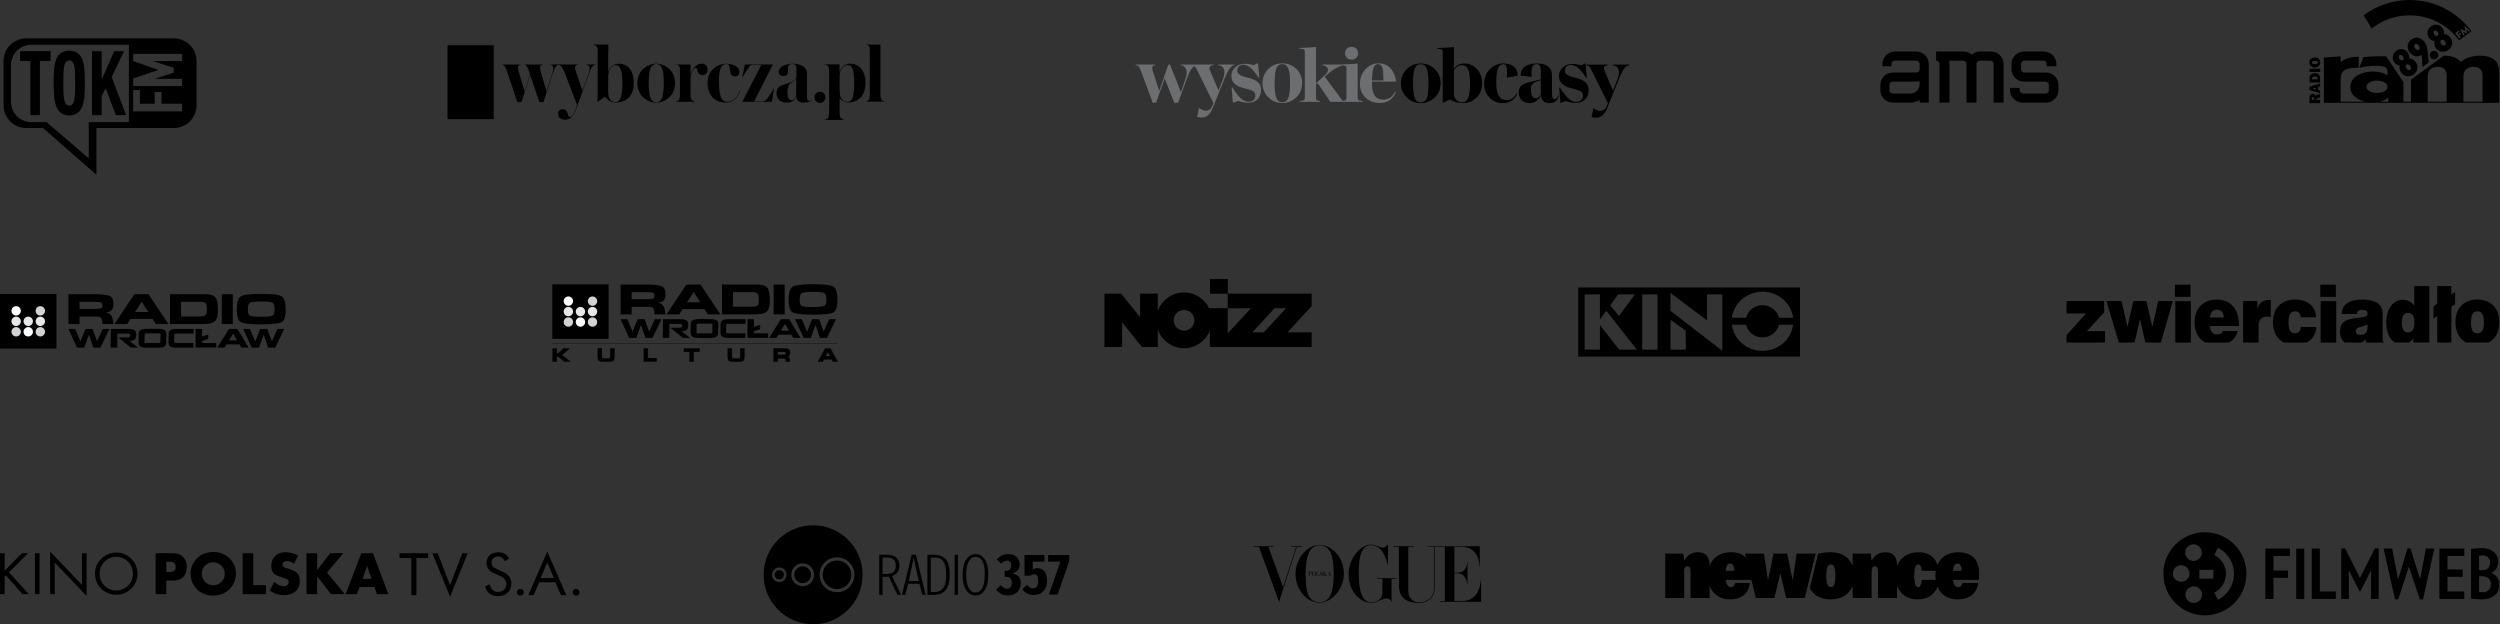 <?xml version="1.0" encoding="UTF-8" standalone="no"?>
<!DOCTYPE svg PUBLIC "-//W3C//DTD SVG 1.1//EN" "http://www.w3.org/Graphics/SVG/1.1/DTD/svg11.dtd">
<svg width="100%" height="100%" viewBox="0 0 3451 862" version="1.1" xmlns="http://www.w3.org/2000/svg" xmlns:xlink="http://www.w3.org/1999/xlink" xml:space="preserve" xmlns:serif="http://www.serif.com/" style="fill-rule:evenodd;clip-rule:evenodd;stroke-miterlimit:22.926;">
    <rect x="0" y="0" width="3451" height="862" fill="#333333" stroke="none"/>
    <g transform="matrix(1,0,0,1,-146.688,-7471.22)">
        <g transform="matrix(4.167,0,0,4.167,0,0)">
            <g>
                <g>
                    <clipPath id="_clip1">
                        <rect x="217.153" y="1886.1" width="96.635" height="27.747" clip-rule="nonzero"/>
                    </clipPath>
                    <g clip-path="url(#_clip1)">
                        <g transform="matrix(1,0,0,1,0,1492.34)">
                            <rect x="218.153" y="394.808" width="18.667" height="18.041"/>
                        </g>
                        <g transform="matrix(1,0,0,1,304.533,1887.1)">
                            <path d="M0,10.086C-3.662,10.086 -5.925,9.83 -6.786,9.315C-7.648,8.801 -8.08,7.451 -8.086,5.265C-8.08,2.88 -7.647,1.407 -6.786,0.844C-5.925,0.282 -3.662,0 0,0C3.669,0 5.936,0.282 6.797,0.841C7.658,1.401 8.087,2.858 8.087,5.206L8.087,5.265C8.094,7.451 7.665,8.801 6.8,9.315C5.936,9.83 3.669,10.086 0,10.086M0,7.558C2.035,7.558 3.281,7.434 3.741,7.186C4.2,6.939 4.428,6.264 4.428,5.158C4.428,3.949 4.2,3.209 3.741,2.936C3.281,2.664 2.035,2.529 0,2.529C-2.035,2.529 -3.281,2.664 -3.74,2.936C-4.2,3.209 -4.428,3.949 -4.428,5.158C-4.428,6.264 -4.2,6.939 -3.74,7.186C-3.281,7.434 -2.035,7.558 0,7.558" style="fill-rule:nonzero;"/>
                        </g>
                        <g transform="matrix(1,0,0,1,291.483,1887.2)">
                            <path d="M0,9.889L0.001,0L3.659,0L3.659,9.889L0,9.889Z" style="fill-rule:nonzero;"/>
                        </g>
                        <g transform="matrix(1,0,0,1,274.373,1887.2)">
                            <path d="M0,9.889L0,0L11.456,0C13.219,0 14.394,0.343 14.986,1.03C15.564,1.707 15.854,3.057 15.853,5.085L15.853,5.158C15.86,7.048 15.533,8.308 14.87,8.941C14.21,9.574 12.889,9.889 10.908,9.889L0,9.889ZM3.659,7.361L10.061,7.361C10.932,7.361 11.504,7.211 11.779,6.91C12.055,6.612 12.195,5.991 12.195,5.051C12.195,4.025 12.062,3.347 11.797,3.018C11.531,2.692 10.98,2.528 10.139,2.528L3.659,2.528L3.659,7.361Z" style="fill-rule:nonzero;"/>
                        </g>
                        <g transform="matrix(1,0,0,1,255.993,1887.2)">
                            <path d="M0,9.889L6.6,0L11.245,0L17.858,9.889L13.689,9.889L12.61,8.159L5.333,8.159L4.214,9.889L0,9.889ZM9.016,2.472L6.807,5.884L11.18,5.884L9.016,2.472Z" style="fill-rule:nonzero;"/>
                        </g>
                        <g transform="matrix(1,0,0,1,240.788,1887.2)">
                            <path d="M0,9.889L0,0L7.808,0C10.864,0 12.808,0.191 13.631,0.574C14.455,0.953 14.867,1.851 14.866,3.263C14.866,4.559 14.455,5.383 13.631,5.735C13.345,5.856 12.92,5.957 12.355,6.033C12.787,6.131 13.134,6.258 13.4,6.413C14.165,6.84 14.615,7.653 14.747,8.851L14.866,9.889L11.252,9.889L11.129,8.851C11.065,8.289 10.901,7.909 10.643,7.704C10.381,7.501 9.921,7.4 9.264,7.4L3.659,7.4L3.659,9.889L0,9.889ZM3.659,4.871L7.808,4.871C9.397,4.871 10.36,4.815 10.701,4.705C11.038,4.596 11.208,4.281 11.208,3.758C11.208,3.187 11.038,2.838 10.701,2.714C10.36,2.59 9.397,2.528 7.808,2.528L3.659,2.528L3.659,4.871Z" style="fill-rule:nonzero;"/>
                        </g>
                        <g transform="matrix(1,0,0,1,297.34,1899.75)">
                            <path d="M0,4.068L0.626,5.12L3.036,5.12L-0.678,-1.052L-3.46,-1.052L-7.348,5.12L-4.938,5.12L-4.279,4.068L0,4.068ZM-2.105,0.519L-0.783,2.741L-3.476,2.741L-2.105,0.519ZM-23.453,2.521C-23.46,3.097 -23.463,3.395 -23.463,3.416C-23.47,3.976 -23.29,4.401 -22.924,4.688C-22.558,4.976 -21.991,5.12 -21.223,5.12L-15.234,5.12L-15.217,3.628L-20.967,3.628C-21.18,3.628 -21.335,3.594 -21.431,3.526C-21.528,3.458 -21.576,3.366 -21.574,3.251L-21.595,2.765L-21.579,1.304L-21.547,0.793C-21.546,0.699 -21.495,0.621 -21.394,0.558C-21.293,0.495 -21.138,0.464 -20.932,0.464L-15.182,0.464L-15.165,-1.052L-21.154,-1.052C-21.922,-1.052 -22.492,-0.908 -22.865,-0.62C-23.237,-0.332 -23.426,0.094 -23.433,0.66C-23.433,0.676 -23.436,0.971 -23.442,1.547L-23.453,2.521ZM-36.966,1.759L-40.084,1.759L-35.931,5.12L-33.521,5.12L-36.341,2.929L-36.34,2.898C-35.927,2.898 -35.582,2.861 -35.307,2.788C-35.031,2.715 -34.81,2.6 -34.643,2.442C-34.476,2.285 -34.352,2.079 -34.273,1.822C-34.193,1.566 -34.151,1.249 -34.147,0.872C-34.143,0.495 -34.188,0.184 -34.283,-0.063C-34.377,-0.309 -34.527,-0.504 -34.732,-0.648C-34.938,-0.792 -35.202,-0.895 -35.526,-0.958C-35.851,-1.021 -36.258,-1.052 -36.748,-1.052L-42.525,-1.052L-42.594,5.12L-40.423,5.12L-40.372,0.487L-36.925,0.487C-36.712,0.487 -36.527,0.546 -36.369,0.664C-36.21,0.782 -36.132,0.932 -36.134,1.115C-36.137,1.325 -36.221,1.484 -36.388,1.594C-36.554,1.704 -36.747,1.759 -36.966,1.759M-33.362,3.526C-33.364,3.777 -33.334,3.99 -33.271,4.162C-33.208,4.335 -33.089,4.492 -32.913,4.634C-32.755,4.764 -32.585,4.865 -32.403,4.936C-32.22,5.007 -31.985,5.059 -31.696,5.093C-31.407,5.127 -31.055,5.149 -30.642,5.16C-30.229,5.17 -29.623,5.175 -28.826,5.175C-28.028,5.175 -27.42,5.17 -27,5.16C-26.581,5.149 -26.228,5.127 -25.941,5.093C-25.654,5.059 -25.414,5.007 -25.221,4.936C-25.029,4.865 -24.855,4.764 -24.7,4.634C-24.521,4.492 -24.398,4.335 -24.331,4.162C-24.264,3.99 -24.229,3.777 -24.227,3.526C-24.22,2.929 -24.212,2.225 -24.203,1.414L-24.193,0.519C-24.19,0.267 -24.22,0.059 -24.283,-0.106C-24.347,-0.271 -24.466,-0.424 -24.642,-0.565C-24.794,-0.701 -24.962,-0.806 -25.148,-0.879C-25.333,-0.953 -25.566,-1.005 -25.846,-1.036C-26.126,-1.068 -26.467,-1.087 -26.869,-1.095C-27.27,-1.103 -27.89,-1.107 -28.729,-1.107C-29.568,-1.107 -30.188,-1.103 -30.59,-1.095C-30.992,-1.087 -31.336,-1.068 -31.623,-1.036C-31.91,-1.005 -32.148,-0.953 -32.338,-0.879C-32.527,-0.806 -32.7,-0.701 -32.855,-0.565C-33.034,-0.424 -33.157,-0.271 -33.223,-0.106C-33.29,0.059 -33.325,0.267 -33.328,0.519L-33.362,3.526ZM-31.373,0.786C-31.372,0.67 -31.322,0.579 -31.223,0.511C-31.125,0.443 -30.961,0.409 -30.731,0.409L-26.761,0.409C-26.513,0.409 -26.344,0.435 -26.253,0.487C-26.162,0.54 -26.117,0.639 -26.119,0.786L-26.139,2.576L-26.147,3.283C-26.148,3.382 -26.203,3.465 -26.313,3.53C-26.423,3.596 -26.593,3.628 -26.824,3.628L-30.767,3.628C-31.015,3.628 -31.183,3.603 -31.271,3.554C-31.359,3.504 -31.402,3.414 -31.401,3.283L-31.373,0.786ZM-49.784,0.801L-48.327,5.12L-45.961,5.12L-42.995,-1.052L-45.21,-1.052L-47.081,3.047L-48.594,-1.052L-50.933,-1.052L-52.556,3.047L-52.592,3.047L-54.336,-1.052L-56.551,-1.052L-53.722,5.12L-51.348,5.12L-49.784,0.801ZM-12.358,1.444L-10.334,0.798L-10.313,2.253L-12.357,2.906L-12.357,3.614L-7.681,3.614L-7.68,5.102L-14.513,5.102L-14.518,-1.052L-12.361,-1.052L-12.358,1.444ZM8.011,0.801L9.469,5.12L11.834,5.12L14.801,-1.052L12.586,-1.052L10.715,3.047L9.201,-1.052L6.862,-1.052L5.239,3.047L5.203,3.047L3.46,-1.052L1.245,-1.052L4.073,5.12L6.447,5.12L8.011,0.801Z" style="fill-rule:nonzero;"/>
                        </g>
                        <g transform="matrix(1,0,0,1,219.61,1908.41)">
                            <path d="M0,4.318L-1.318,4.318L-1.318,-0.045L0,-0.045L0,1.6L0.534,1.6L2.262,-0.045L4.159,-0.045L1.738,2.136L4.446,4.318L2.548,4.318L0.619,2.717L0,2.717L0,4.318ZM19.092,2.707C19.092,3.457 18.946,3.92 18.655,4.097C18.363,4.275 17.601,4.363 16.366,4.363C15.127,4.363 14.364,4.275 14.072,4.097C13.781,3.92 13.635,3.457 13.635,2.707L13.635,-0.045L14.953,-0.045L14.953,2.504C14.953,2.896 15.025,3.137 15.17,3.225C15.316,3.313 15.712,3.357 16.36,3.357C17.008,3.357 17.403,3.313 17.549,3.225C17.694,3.137 17.766,2.896 17.766,2.504L17.766,-0.045L19.092,-0.045L19.092,2.707ZM28.891,4.318L28.891,-0.045L30.209,-0.045L30.209,3.194L33.104,3.194L33.104,4.318L28.891,4.318ZM44.065,4.318L44.065,1.079L42.172,1.079L42.172,-0.045L47.276,-0.045L47.276,1.079L45.383,1.079L45.383,4.318L44.065,4.318ZM62.175,2.707C62.175,3.457 62.029,3.92 61.738,4.097C61.446,4.275 60.684,4.363 59.449,4.363C58.21,4.363 57.447,4.275 57.155,4.097C56.864,3.92 56.718,3.457 56.718,2.707L56.718,-0.045L58.036,-0.045L58.036,2.504C58.036,2.896 58.109,3.137 58.253,3.225C58.399,3.313 58.795,3.357 59.443,3.357C60.091,3.357 60.486,3.313 60.632,3.225C60.777,3.137 60.849,2.896 60.849,2.504L60.849,-0.045L62.175,-0.045L62.175,2.707ZM73.248,2.107L74.746,2.107C75.319,2.107 75.668,2.082 75.789,2.033C75.912,1.985 75.973,1.846 75.973,1.615C75.973,1.362 75.912,1.208 75.789,1.154C75.668,1.099 75.319,1.072 74.746,1.072L73.248,1.072L73.248,2.107ZM71.93,4.318L71.93,-0.045L74.746,-0.045C75.848,-0.045 76.549,0.039 76.846,0.208C77.143,0.377 77.291,0.773 77.291,1.397C77.291,1.969 77.143,2.334 76.846,2.489C76.743,2.542 76.589,2.586 76.386,2.619C76.541,2.663 76.667,2.718 76.762,2.787C77.039,2.975 77.201,3.333 77.249,3.86L77.291,4.318L75.988,4.318L75.944,3.861C75.92,3.614 75.861,3.447 75.768,3.357C75.674,3.268 75.508,3.223 75.271,3.223L73.248,3.223L73.248,4.318L71.93,4.318ZM89.869,1.046L89.072,2.553L90.654,2.553L89.872,1.046L89.869,1.046ZM86.618,4.318L88.999,-0.045L90.678,-0.045L93.058,4.318L91.555,4.318L91.169,3.559L88.54,3.559L88.137,4.318L86.618,4.318Z" style="fill:none;fill-rule:nonzero;stroke:black;stroke-width:0.14px;"/>
                        </g>
                        <g transform="matrix(1,0,0,1,219.635,1908.39)">
                            <path d="M0,4.312L-1.317,4.312L-1.317,0L0,0L0,1.626L0.534,1.626L2.261,0L4.156,0L1.737,2.156L4.443,4.312L2.546,4.312L0.618,2.73L0,2.73L0,4.312Z" style="fill-rule:nonzero;"/>
                        </g>
                        <g transform="matrix(1,0,0,1,238.713,1910.03)">
                            <path d="M0,1.085C0,1.826 -0.146,2.283 -0.437,2.459C-0.729,2.634 -1.49,2.721 -2.724,2.721C-3.962,2.721 -4.725,2.634 -5.016,2.459C-5.307,2.283 -5.453,1.826 -5.453,1.085L-5.453,-1.636L-4.136,-1.636L-4.136,0.884C-4.136,1.271 -4.064,1.509 -3.919,1.596C-3.773,1.683 -3.378,1.728 -2.73,1.728C-2.083,1.728 -1.688,1.683 -1.542,1.596C-1.397,1.509 -1.325,1.271 -1.325,0.884L-1.325,-1.636L0,-1.636L0,1.085Z" style="fill-rule:nonzero;"/>
                        </g>
                        <g transform="matrix(1,0,0,1,248.505,1908.39)">
                            <path d="M0,4.312L0,0L1.317,0L1.317,3.201L4.21,3.201L4.21,4.312L0,4.312Z" style="fill-rule:nonzero;"/>
                        </g>
                        <g transform="matrix(1,0,0,1,263.668,1908.39)">
                            <path d="M0,4.312L0,1.111L-1.891,1.111L-1.891,0L3.209,0L3.209,1.111L1.317,1.111L1.317,4.312L0,4.312Z" style="fill-rule:nonzero;"/>
                        </g>
                        <g transform="matrix(1,0,0,1,281.764,1910.03)">
                            <path d="M0,1.085C0,1.826 -0.146,2.283 -0.437,2.459C-0.729,2.634 -1.49,2.721 -2.724,2.721C-3.962,2.721 -4.725,2.634 -5.017,2.459C-5.307,2.283 -5.453,1.826 -5.453,1.085L-5.453,-1.636L-4.136,-1.636L-4.136,0.884C-4.136,1.271 -4.064,1.509 -3.919,1.596C-3.773,1.683 -3.378,1.728 -2.73,1.728C-2.083,1.728 -1.688,1.683 -1.542,1.596C-1.397,1.509 -1.325,1.271 -1.325,0.884L-1.325,-1.636L0,-1.636L0,1.085Z" style="fill-rule:nonzero;"/>
                        </g>
                        <g transform="matrix(1,0,0,1,292.829,1910.58)">
                            <path d="M0,-0.059L1.496,-0.059C2.069,-0.059 2.418,-0.084 2.539,-0.131C2.662,-0.179 2.723,-0.317 2.723,-0.545C2.723,-0.795 2.662,-0.947 2.539,-1.001C2.418,-1.055 2.069,-1.082 1.496,-1.082L0,-1.082L0,-0.059ZM-1.317,2.127L-1.317,-2.186L1.496,-2.186C2.598,-2.186 3.298,-2.102 3.595,-1.936C3.892,-1.769 4.04,-1.378 4.04,-0.761C4.04,-0.195 3.892,0.165 3.595,0.319C3.492,0.372 3.339,0.414 3.135,0.448C3.291,0.49 3.416,0.546 3.512,0.613C3.788,0.8 3.95,1.153 3.997,1.674L4.04,2.127L2.738,2.127L2.694,1.675C2.67,1.431 2.611,1.266 2.518,1.177C2.424,1.089 2.258,1.045 2.021,1.045L0,1.045L0,2.127L-1.317,2.127Z" style="fill-rule:nonzero;"/>
                        </g>
                        <g transform="matrix(1,0,0,1,309.438,1911.63)">
                            <path d="M0,-2.156L-0.797,-0.666L0.784,-0.666L0.003,-2.156L0,-2.156ZM-3.249,1.078L-0.87,-3.234L0.808,-3.234L3.187,1.078L1.684,1.078L1.299,0.328L-1.328,0.328L-1.731,1.078L-3.249,1.078Z" style="fill-rule:nonzero;"/>
                        </g>
                        <g transform="matrix(1,0,0,1,218.186,1906.68)">
                            <path d="M0,0L94.443,0" style="fill:none;fill-rule:nonzero;stroke:black;stroke-width:0.1px;"/>
                        </g>
                        <g transform="matrix(-1,0,0,1,223.488,1901.18)">
                            <path d="M0,-3.104C-0.857,-3.104 -1.552,-2.409 -1.552,-1.552C-1.552,-0.695 -0.857,0 0,0C0.857,0 1.552,-0.695 1.552,-1.552C1.552,-2.409 0.857,-3.104 0,-3.104" style="fill:rgb(209,211,212);fill-rule:nonzero;"/>
                        </g>
                        <g transform="matrix(-1,0,0,1,223.488,1897.72)">
                            <path d="M0,-3.104C-0.857,-3.104 -1.552,-2.409 -1.552,-1.552C-1.552,-0.695 -0.857,0 0,0C0.857,0 1.552,-0.695 1.552,-1.552C1.552,-2.409 0.857,-3.104 0,-3.104" style="fill:rgb(230,231,232);fill-rule:nonzero;"/>
                        </g>
                        <g transform="matrix(-1,0,0,1,223.488,1894.26)">
                            <path d="M0,-3.104C-0.857,-3.104 -1.552,-2.409 -1.552,-1.552C-1.552,-0.695 -0.857,0 0,0C0.857,0 1.552,-0.695 1.552,-1.552C1.552,-2.409 0.857,-3.104 0,-3.104" style="fill:white;fill-rule:nonzero;"/>
                        </g>
                        <g transform="matrix(-1,0,0,1,231.485,1901.18)">
                            <path d="M0,-3.104C-0.857,-3.104 -1.552,-2.409 -1.552,-1.552C-1.552,-0.695 -0.857,0 0,0C0.857,0 1.552,-0.695 1.552,-1.552C1.552,-2.409 0.857,-3.104 0,-3.104" style="fill:rgb(209,211,212);fill-rule:nonzero;"/>
                        </g>
                        <g transform="matrix(-1,0,0,1,227.487,1897.72)">
                            <path d="M0,-3.104C-0.857,-3.104 -1.552,-2.409 -1.552,-1.552C-1.552,-0.695 -0.857,0 0,0C0.857,0 1.552,-0.695 1.552,-1.552C1.552,-2.409 0.857,-3.104 0,-3.104" style="fill:rgb(230,231,232);fill-rule:nonzero;"/>
                        </g>
                        <g transform="matrix(-1,0,0,1,231.485,1897.72)">
                            <path d="M0,-3.104C-0.857,-3.104 -1.552,-2.409 -1.552,-1.552C-1.552,-0.695 -0.857,0 0,0C0.857,0 1.552,-0.695 1.552,-1.552C1.552,-2.409 0.857,-3.104 0,-3.104" style="fill:rgb(230,231,232);fill-rule:nonzero;"/>
                        </g>
                        <g transform="matrix(-1,0,0,1,231.485,1894.26)">
                            <path d="M0,-3.104C-0.857,-3.104 -1.552,-2.409 -1.552,-1.552C-1.552,-0.695 -0.857,0 0,0C0.857,0 1.552,-0.695 1.552,-1.552C1.552,-2.409 0.857,-3.104 0,-3.104" style="fill:rgb(209,211,212);fill-rule:nonzero;"/>
                        </g>
                        <g transform="matrix(-1,0,0,1,227.487,1901.18)">
                            <path d="M0,-3.104C-0.857,-3.104 -1.552,-2.409 -1.552,-1.552C-1.552,-0.695 -0.857,0 0,0C0.857,0 1.552,-0.695 1.552,-1.552C1.552,-2.409 0.857,-3.104 0,-3.104" style="fill:white;fill-rule:nonzero;"/>
                        </g>
                    </g>
                </g>
            </g>
        </g>
        <g transform="matrix(4.167,0,0,4.167,2971,7583.88)">
            <path d="M0,-3.007L-7.136,-3.007C-7.751,-3.007 -8.252,-3.508 -8.252,-4.122L-8.252,-5.828C-8.252,-6.45 -7.751,-6.951 -7.136,-6.951L-0.873,-6.951C-0.25,-6.951 0.243,-6.45 0.243,-5.828L0.243,-5.076L3.443,-5.076L3.443,-5.828C3.443,-8.107 1.592,-9.957 -0.687,-9.957L-7.322,-9.957C-9.593,-9.957 -11.444,-8.107 -11.444,-5.828L-11.444,-4.122C-11.444,-1.851 -9.593,-0 -7.322,-0L-0.186,-0C0.428,-0 0.929,0.501 0.929,1.123L0.929,2.828C0.929,3.442 0.428,3.944 -0.186,3.944L-7.597,3.944C-8.211,3.944 -8.712,3.442 -8.712,2.828L-8.712,2.069L-11.913,2.069L-11.913,2.828C-11.913,5.099 -10.062,6.95 -7.783,6.95L0,6.95C2.271,6.95 4.122,5.099 4.122,2.828L4.122,1.115C4.122,-1.156 2.271,-3.007 0,-3.007" style="fill-rule:nonzero;"/>
        </g>
        <g transform="matrix(4.167,0,0,4.167,2796.61,7567.78)">
            <path d="M0,4.72C0,6.425 -1.382,7.807 -3.079,7.807L-8.898,7.807C-9.521,7.807 -10.022,7.306 -10.022,6.692L-10.022,4.987C-10.022,4.364 -9.521,3.863 -8.898,3.863L-1.115,3.863C-0.929,3.863 -0.744,3.847 -0.566,3.823C-0.55,3.823 -0.533,3.823 -0.517,3.815C-0.339,3.791 -0.17,3.758 0,3.71L0,4.72ZM3.006,-1.964C3.006,-4.243 1.156,-6.094 -1.115,-6.094L-8.219,-6.094C-10.49,-6.094 -12.341,-4.243 -12.341,-1.964L-12.341,-1.212L-9.335,-1.212L-9.335,-1.964C-9.335,-2.578 -8.834,-3.087 -8.219,-3.087L-1.115,-3.087C-0.501,-3.087 0,-2.578 0,-1.964L0,-0.258C0,0.356 -0.501,0.857 -1.115,0.857L-8.898,0.857C-11.177,0.857 -13.028,2.708 -13.028,4.979L-13.028,6.692C-13.028,8.963 -11.177,10.814 -8.898,10.814L-3.079,10.814C-1.956,10.814 -0.905,10.499 0,9.965L0,10.814L3.006,10.814L3.006,-1.964Z" style="fill-rule:nonzero;"/>
        </g>
        <g transform="matrix(4.167,0,0,4.167,2895.26,7612.85)">
            <path d="M0,-16.907L-3.871,-16.907C-4.922,-16.907 -5.77,-16.511 -6.377,-15.856C-7.112,-16.511 -8.066,-16.907 -9.116,-16.907L-18.233,-16.907L-18.233,-13.9C-17.619,-13.9 -17.109,-13.4 -17.109,-12.777L-17.109,0L-13.82,0L-13.82,-12.777C-13.82,-13.165 -13.877,-13.545 -13.974,-13.9L-9.262,-13.9C-8.672,-13.9 -8.179,-13.432 -8.147,-12.842L-8.147,0L-4.857,0L-4.857,-12.777C-4.857,-13.4 -4.348,-13.9 -3.734,-13.9L-0.291,-13.9C0.323,-13.9 0.825,-13.4 0.825,-12.777L0.825,0L4.122,0L4.122,-12.777C4.122,-15.056 2.271,-16.907 0,-16.907" style="fill-rule:nonzero;"/>
        </g>
        <g transform="matrix(4.167,0,0,4.167,1877,8302.29)">
            <path d="M0,-18.49L6.638,-18.49C6.679,-18.49 6.663,-18.291 6.638,-18.291L5.272,-18.291C5.272,-18.291 4.883,-18.308 4.999,-18.101C5.024,-18.051 9.692,-5.289 9.692,-5.289C9.692,-5.289 9.775,-5.074 9.841,-5.049C9.841,-5.049 13.987,-17.861 13.987,-17.878C14.029,-18.002 14.178,-18.283 13.921,-18.283L12.423,-18.283C12.398,-18.283 12.398,-18.482 12.423,-18.482L15.999,-18.482C16.023,-18.482 16.023,-18.283 15.999,-18.283L14.666,-18.283C14.302,-18.291 14.302,-18.184 14.236,-17.993C14.203,-17.894 8.459,0 8.459,0C8.459,0 8.434,-0.075 8.409,-0.141C5.984,-7.168 2.218,-16.942 1.92,-17.985C1.829,-18.3 1.779,-18.283 1.597,-18.283L0,-18.283C-0.05,-18.283 -0.041,-18.49 0,-18.49" style="fill-rule:nonzero;"/>
        </g>
        <g transform="matrix(4.167,0,0,4.167,1968.08,8223.36)">
            <path d="M0,19.153C3.873,19.169 8.07,14.874 8.078,9.569C8.086,4.007 4.055,0.051 0.066,0.018C-4.022,-0.016 -7.937,4.47 -7.937,9.569C-7.937,14.841 -4.238,19.136 0,19.153M-4.577,9.469C-4.577,4.346 -3.592,0.158 0.041,0.158C3.948,0.167 4.709,4.52 4.709,9.469C4.709,14.592 3.964,19.012 0.074,19.004C-4.114,19.004 -4.577,14.857 -4.577,9.469" style="fill-rule:nonzero;"/>
        </g>
        <g transform="matrix(4.167,0,0,4.167,2047.43,8255.86)">
            <path d="M0,3.451L1.515,3.451C1.515,3.451 1.796,3.418 1.796,3.559L1.796,7.895C1.796,11.231 -1.531,11.272 -2.466,11.165C-5.943,10.767 -6.017,3.592 -6.034,1.705C-6.083,-3.418 -5.281,-7.88 -1.779,-7.697C2.375,-7.491 3.46,-1.54 3.526,-1.275C3.666,-1.225 3.666,-1.333 3.666,-1.333L3.675,-7.83C3.675,-7.83 3.642,-7.888 3.559,-7.805C3.534,-7.78 3.501,-7.747 3.46,-7.706C1.622,-5.827 0.704,-7.797 -1.97,-7.88C-5.255,-7.987 -9.344,-3.427 -9.402,1.837C-9.452,7.134 -5.976,11.214 -2.177,11.355C-0.116,11.438 -0.157,10.867 2.384,10.072C3.94,9.592 4.676,10.643 4.734,11.074C4.825,11.14 4.834,11.024 4.834,11.024L4.834,3.583C4.834,3.434 5.04,3.459 5.04,3.459L6.448,3.459C6.481,3.459 6.481,3.252 6.448,3.252L-0.008,3.252C-0.058,3.252 -0.058,3.451 0,3.451" style="fill-rule:nonzero;"/>
        </g>
        <g transform="matrix(4.167,0,0,4.167,2189.41,8303.56)">
            <path d="M0,-18.796L0,-12.125C0,-12.092 -0.133,-12.084 -0.133,-12.125C-0.133,-12.166 -0.008,-18.606 -5.984,-18.606L-8.227,-18.606C-8.351,-18.606 -8.425,-18.581 -8.425,-18.49L-8.425,-10.155C-8.425,-10.081 -8.351,-10.039 -8.235,-10.039L-7.482,-10.039C-3.923,-10.039 -4.213,-13.606 -4.213,-13.648C-4.213,-13.689 -4.072,-13.681 -4.072,-13.648C-4.072,-13.615 -4.064,-6.149 -4.064,-6.116C-4.064,-6.083 -4.171,-6.075 -4.171,-6.116C-4.171,-6.158 -4.254,-9.841 -7.565,-9.841L-8.235,-9.841C-8.351,-9.841 -8.425,-9.799 -8.425,-9.717L-8.425,-0.753C-8.425,-0.687 -8.351,-0.629 -8.227,-0.629L-6.075,-0.629C0.348,-0.612 0.265,-7.507 0.265,-7.54C0.265,-7.573 0.422,-7.573 0.422,-7.54L0.422,-0.397L-13.135,-0.397C-13.176,-0.397 -13.168,-0.587 -13.135,-0.587L-11.777,-0.587C-11.662,-0.587 -11.579,-0.629 -11.579,-0.712L-11.579,-18.481C-11.579,-18.597 -11.728,-18.606 -11.777,-18.606L-14.782,-18.606C-14.782,-18.606 -14.972,-18.606 -14.972,-18.49L-14.972,-5.032C-14.964,-1.266 -17.861,-0.041 -19.938,-0.008L-19.947,-0.016C-22.388,0 -26.791,-0.414 -26.791,-5.835C-26.791,-5.835 -26.799,-18.183 -26.799,-18.349C-26.808,-18.622 -27.147,-18.606 -27.147,-18.606L-28.579,-18.606C-28.629,-18.606 -28.62,-18.796 -28.579,-18.796L-21.809,-18.796C-21.776,-18.796 -21.784,-18.606 -21.809,-18.606L-23.249,-18.606C-23.249,-18.606 -23.696,-18.63 -23.696,-18.333C-23.696,-17.919 -23.688,-4.56 -23.688,-4.088C-23.688,-2.011 -22.512,-0.165 -19.947,-0.207C-17.944,-0.24 -15.163,-1.424 -15.171,-5.04L-15.171,-18.49C-15.179,-18.597 -15.386,-18.606 -15.386,-18.606L-17.265,-18.606C-17.306,-18.606 -17.298,-18.788 -17.257,-18.788C-17.215,-18.788 0,-18.796 0,-18.796" style="fill-rule:nonzero;"/>
        </g>
        <g transform="matrix(4.167,0,0,4.167,1952.55,8260.12)">
            <path d="M0,1.523L0.62,1.523L0.62,1.507L0.438,1.498C0.43,1.498 0.422,1.498 0.422,1.482L0.422,0.803L0.62,0.803C0.894,0.803 1.117,0.679 1.117,0.397C1.117,0.116 0.943,-0.016 0.62,-0.016L0,-0.016L0,0.009L0.19,0.009C0.207,0.009 0.215,0.017 0.215,0.025L0.215,1.482C0.215,1.498 0.207,1.498 0.19,1.498L0,1.507L0,1.523ZM0.422,0.778L0.422,0.009L0.62,0.009C0.712,0.009 0.77,0.033 0.811,0.083C0.869,0.149 0.885,0.257 0.885,0.397C0.885,0.547 0.869,0.654 0.811,0.72C0.77,0.762 0.712,0.778 0.612,0.778L0.422,0.778ZM1.887,1.531C1.821,1.531 1.771,1.531 1.705,1.482C1.564,1.374 1.473,1.126 1.473,0.762C1.473,0.406 1.564,0.149 1.705,0.042C1.771,-0.008 1.821,-0.008 1.887,-0.008C1.945,-0.008 1.995,-0.008 2.069,0.042C2.201,0.149 2.292,0.406 2.292,0.762C2.292,1.126 2.201,1.374 2.069,1.482C1.995,1.531 1.945,1.531 1.887,1.531M1.887,1.564C2.268,1.564 2.533,1.192 2.533,0.762C2.533,0.331 2.268,-0.041 1.887,-0.041C1.498,-0.041 1.233,0.331 1.233,0.762C1.233,1.192 1.498,1.564 1.887,1.564M2.59,1.523L3.733,1.523L3.733,0.927L3.716,0.927C3.683,1.076 3.633,1.25 3.559,1.349C3.468,1.474 3.418,1.498 3.286,1.498L3.029,1.498C3.012,1.498 3.012,1.49 3.012,1.474L3.012,0.025C3.012,0.017 3.012,0.009 3.029,0.009L3.219,0.009L3.219,-0.016L2.59,-0.016L2.59,0.009L2.781,0.009C2.797,0.009 2.797,0.017 2.797,0.025L2.797,1.482C2.797,1.49 2.797,1.507 2.781,1.507L2.59,1.507L2.59,1.523ZM4.337,1.548C4.618,1.548 4.792,1.324 4.792,1.076C4.792,0.795 4.626,0.671 4.386,0.571C4.171,0.48 4.031,0.422 4.031,0.224C4.031,0.05 4.163,-0.008 4.279,-0.008C4.502,-0.008 4.643,0.199 4.684,0.48L4.709,0.48L4.709,-0.016L4.693,-0.016L4.602,0.141C4.544,0.058 4.436,-0.041 4.279,-0.041C4.064,-0.041 3.906,0.124 3.906,0.373C3.906,0.654 4.089,0.762 4.304,0.845C4.552,0.944 4.643,1.035 4.643,1.2C4.643,1.391 4.535,1.515 4.337,1.515C4.237,1.515 4.122,1.457 4.047,1.358C3.981,1.258 3.931,1.109 3.906,0.952L3.89,0.952L3.89,1.523L3.898,1.523L4.014,1.366C4.089,1.457 4.196,1.548 4.337,1.548M4.883,1.523L5.504,1.523L5.504,1.507L5.322,1.498C5.305,1.498 5.297,1.49 5.297,1.482L5.297,0.869L5.38,0.77L5.802,1.399C5.843,1.457 5.859,1.498 5.785,1.498L5.661,1.507L5.661,1.523L6.249,1.523L6.249,1.507L6.199,1.498C6.125,1.498 6.1,1.465 6.058,1.399L5.52,0.588L5.826,0.182C5.926,0.042 5.959,0.009 6.034,0.009L6.149,0.009L6.149,-0.016L5.686,-0.016L5.686,0.009L5.785,0.009C5.868,0.009 5.885,0.058 5.802,0.166L5.297,0.836L5.297,0.025C5.297,0.017 5.305,0.009 5.322,0.009L5.504,0.009L5.504,-0.016L4.883,-0.016L4.883,0.009L5.065,0.009C5.082,0.009 5.09,0.017 5.09,0.025L5.09,1.482C5.09,1.49 5.082,1.498 5.065,1.498L4.883,1.507L4.883,1.523ZM6.29,1.523L6.629,1.523L6.629,1.507L6.53,1.498C6.464,1.498 6.464,1.457 6.497,1.366L6.604,1.018L7.018,1.018L7.126,1.366C7.159,1.457 7.159,1.498 7.093,1.498L7.002,1.507L7.002,1.523L7.54,1.523L7.54,1.507L7.465,1.498C7.399,1.498 7.383,1.457 7.349,1.358L6.919,-0.008L6.894,-0.008L6.472,1.358C6.439,1.457 6.423,1.498 6.348,1.498L6.29,1.507L6.29,1.523ZM6.613,0.993L6.812,0.364L6.82,0.364L7.01,0.993L6.613,0.993Z" style="fill-rule:nonzero;"/>
        </g>
        <g transform="matrix(4.167,0,0,4.167,2621.84,7912.19)">
            <path d="M0,1.723C-0.58,6.613 -4.89,10.412 -10.135,10.412C-15.371,10.412 -19.69,6.613 -20.261,1.723L-15.57,1.723C-15.033,4.138 -12.801,5.955 -10.135,5.955C-7.46,5.955 -5.228,4.138 -4.7,1.723L0,1.723ZM-0.009,-0.579L-4.717,-0.579C-5.28,-2.959 -7.487,-4.734 -10.135,-4.734C-12.775,-4.734 -14.982,-2.959 -15.544,-0.579L-20.252,-0.579C-19.638,-5.435 -15.345,-9.2 -10.135,-9.2C-4.916,-9.2 -0.623,-5.435 -0.009,-0.579M-23.429,10.395L-40.609,-2.864L-40.609,-8.775L-28.492,0.329L-28.492,-8.308L-23.429,-8.308L-23.429,10.395ZM-44.901,9.98L-49.964,9.98L-49.964,-8.307L-44.901,-8.307L-44.901,9.98ZM-51.782,9.98L-57.624,9.98L-63.985,1.861L-63.985,9.98L-69.048,9.98L-69.048,-8.308L-63.985,-8.308L-63.985,0.009L-61.873,-2.899L-51.782,9.98ZM-52.37,-8.308L-57.676,-1.168L-60.567,-4.682L-57.944,-8.308L-52.37,-8.308ZM-40.609,0.079L-35.546,3.757L-35.546,9.98L-40.609,9.98L-40.609,0.079ZM2.293,-10.593L-71.178,-10.593L-71.178,12.316L2.293,12.316L2.293,-10.593Z" style="fill-rule:nonzero;"/>
        </g>
        <g transform="matrix(4.167,0,0,4.167,3273.8,8298.04)">
            <path d="M0,-16.696L0,0L2.676,0L2.676,-7L7.477,-7L7.477,-9.42L2.676,-9.42L2.676,-14.22L8.125,-14.22L8.125,-16.696L0,-16.696Z" style="fill-rule:nonzero;"/>
        </g>
        <g transform="matrix(4.167,0,0,4.167,0,6943.16)">
            <rect x="795.87" y="308.473" width="2.676" height="16.696"/>
        </g>
        <g transform="matrix(4.167,0,0,4.167,3337.81,8298.04)">
            <path d="M0,-16.696L0,0L7.972,0L7.972,-2.476L2.686,-2.476L2.686,-16.696L0,-16.696Z" style="fill-rule:nonzero;"/>
        </g>
        <g transform="matrix(4.167,0,0,4.167,3495.41,8298.39)">
            <path d="M0,-16.791L-1.905,-6.743L-1.972,-6.743L-5.124,-16.858L-6.077,-16.858L-9.182,-6.695L-9.248,-6.705L-11.172,-16.791L-14.02,-16.791L-10.239,0.039L-9.172,0.067L-5.638,-10.781L-5.61,-10.686L-2,0.067L-0.943,0.039L2.8,-16.791L0,-16.791Z" style="fill-rule:nonzero;"/>
        </g>
        <g transform="matrix(4.167,0,0,4.167,3514.03,8298)">
            <path d="M0,-16.696L0,0L8.248,0L8.248,-2.476L2.686,-2.476L2.686,-7.324L7.696,-7.324L7.696,-9.762L2.686,-9.762L2.686,-14.22L8.248,-14.22L8.248,-16.696L0,-16.696Z" style="fill-rule:nonzero;"/>
        </g>
        <g transform="matrix(4.167,0,0,4.167,3573.92,8237.69)">
            <path d="M0,12.248C-0.486,12.248 -0.933,12.2 -1.219,12.172L-1.248,12.162L-1.248,7L-1.219,7C-0.943,6.962 -0.476,6.943 -0.162,6.943C1.543,6.943 2.695,7.991 2.695,9.553C2.695,11.239 1.686,12.248 0,12.248M-1.248,0.133L-1.219,0.124C-0.867,0.067 -0.438,0.047 -0.134,0.047C1.486,0.047 2.419,0.933 2.419,2.476C2.419,4.057 1.457,4.971 -0.229,4.971C-0.686,4.971 -1.076,4.943 -1.219,4.933L-1.248,4.924L-1.248,0.133ZM2.896,5.886L2.829,5.857L2.896,5.819C4.372,5.048 5.124,3.781 5.124,2.048C5.124,-0.143 3.39,-2.362 -0.476,-2.362C-1.372,-2.362 -2.81,-2.248 -3.829,-2.105L-3.886,-2.105L-3.886,14.372L-3.829,14.381C-2.848,14.515 -1.4,14.61 -0.39,14.61C3.219,14.61 5.467,12.781 5.467,9.819C5.467,7.943 4.552,6.543 2.896,5.886" style="fill-rule:nonzero;"/>
        </g>
        <g transform="matrix(4.167,0,0,4.167,3419.71,8228.2)">
            <path d="M0,16.763L2.533,16.763L2.533,0L1.267,0L-3.677,9.772L-3.705,9.715L-8.619,0L-9.886,0L-9.886,16.763L-7.353,16.763L-7.353,16.696L-7.372,7.391L-7.305,7.372L-3.848,14.182L-3.505,14.182L-0.048,7.372L0.019,7.391L0,16.706L0,16.763Z" style="fill-rule:nonzero;"/>
        </g>
        <g transform="matrix(4.167,0,0,4.167,3208.31,8227.44)">
            <path d="M0,17.201L-1.191,14.829C1.086,13.677 2.657,11.324 2.657,8.6C2.657,5.867 1.086,3.515 -1.191,2.372L0,-0.009C3.153,1.572 5.314,4.829 5.314,8.6C5.314,12.362 3.153,15.62 0,17.201M-1.514,10.191L-6.162,10.191L-6.162,7.305L-1.514,7.305L-1.514,10.191ZM-8,18.258C-9.515,18.258 -10.753,17.029 -10.753,15.506C-10.753,13.991 -9.515,12.753 -8,12.753C-6.477,12.753 -5.248,13.991 -5.248,15.506C-5.248,17.029 -6.477,18.258 -8,18.258M-14.934,8.505C-14.934,6.991 -13.696,5.753 -12.181,5.753C-10.657,5.753 -9.429,6.991 -9.429,8.505C-9.429,10.029 -10.657,11.258 -12.181,11.258C-13.696,11.258 -14.934,10.029 -14.934,8.505M-8.067,-1.162C-6.553,-1.162 -5.324,0.076 -5.324,1.591C-5.324,3.115 -6.553,4.343 -8.067,4.343C-9.591,4.343 -10.82,3.115 -10.82,1.591C-10.82,0.076 -9.591,-1.162 -8.067,-1.162M-4.314,-5.162C-11.915,-5.162 -18.077,1 -18.077,8.6C-18.077,16.201 -11.915,22.363 -4.314,22.363C3.286,22.363 9.448,16.201 9.448,8.6C9.448,1 3.286,-5.162 -4.314,-5.162" style="fill-rule:nonzero;"/>
        </g>
        <g transform="matrix(4.167,0,0,4.167,918.573,7612.01)">
            <path d="M0,-12.363L0,-12.42L-3.084,-12.42L-3.084,-12.363C-2.855,-12.334 -2.598,-12.278 -2.37,-12.135C-2.084,-11.935 -1.941,-11.735 -1.941,-11.249C-1.941,-10.736 -2.055,-10.079 -2.37,-9.108L-4.197,-3.569L-4.225,-3.569L-5.881,-9.222C-6.167,-10.193 -6.31,-10.85 -6.31,-11.364C-6.31,-11.792 -6.253,-12.02 -5.996,-12.163C-5.796,-12.306 -5.482,-12.334 -5.253,-12.363L-5.253,-12.42L-11.535,-12.42L-11.535,-12.363C-11.363,-12.334 -11.164,-12.306 -10.964,-12.106C-10.707,-11.877 -10.507,-11.563 -10.307,-11.05C-10.221,-10.878 -9.765,-9.565 -9.65,-9.165L-11.449,-3.569L-11.477,-3.569L-13.333,-9.707C-13.562,-10.507 -13.647,-10.935 -13.647,-11.421C-13.647,-11.735 -13.562,-11.963 -13.419,-12.106C-13.219,-12.278 -13.019,-12.334 -12.62,-12.363L-12.62,-12.42L-18.986,-12.42L-18.986,-12.363C-18.644,-12.334 -18.472,-12.249 -18.273,-12.078C-17.701,-11.621 -17.445,-10.65 -16.845,-8.851L-13.847,0.057L-12.505,0.057L-9.593,-8.965L-6.567,0.057L-5.225,0.057L-2.199,-9.222C-1.827,-10.364 -1.513,-11.05 -1.256,-11.507C-1.028,-11.877 -0.828,-12.049 -0.6,-12.163C-0.371,-12.306 -0.2,-12.334 0,-12.363" style="fill-rule:nonzero;"/>
        </g>
        <g transform="matrix(4.167,0,0,4.167,969.054,7636.53)">
            <path d="M0,-18.306L-3.255,-18.306L-3.255,-18.249C-2.998,-18.221 -2.826,-18.163 -2.598,-18.049C-2.284,-17.849 -1.999,-17.535 -1.999,-16.964C-1.999,-16.421 -2.113,-15.936 -2.37,-15.28L-4.397,-9.684L-4.426,-9.684L-6.395,-15.451C-6.71,-16.365 -6.881,-16.764 -6.881,-17.221C-6.881,-17.564 -6.766,-17.849 -6.538,-18.021C-6.338,-18.163 -6.11,-18.221 -5.853,-18.249L-5.853,-18.306L-12.506,-18.306L-12.506,-18.249C-12.306,-18.221 -11.991,-18.135 -11.763,-17.992C-11.449,-17.792 -11.221,-17.478 -10.992,-17.05C-10.764,-16.679 -10.421,-15.993 -10.021,-14.908L-6.253,-5.116C-6.195,-4.944 -6.195,-4.801 -6.281,-4.573L-6.649,-3.54C-7.392,-1.57 -8.02,-0.913 -8.534,-0.913C-8.962,-0.913 -9.105,-1.456 -9.39,-2.312C-9.648,-3.112 -10.104,-3.512 -10.932,-3.512C-11.874,-3.512 -12.474,-2.855 -12.474,-2.027C-12.474,-0.685 -11.475,0 -10.19,0C-9.276,0 -8.448,-0.342 -7.848,-1.056C-7.278,-1.77 -6.764,-2.798 -6.393,-3.797C-5.793,-5.367 -3.34,-12.225 -2.141,-15.48C-1.799,-16.479 -1.571,-16.964 -1.37,-17.278C-1.056,-17.792 -0.657,-18.163 0,-18.249L0,-18.306Z" style="fill-rule:nonzero;"/>
        </g>
        <g transform="matrix(4.167,0,0,4.167,1005.86,7559.15)">
            <path d="M0,6.546C0,10.686 -0.686,12.742 -2.37,12.742C-3.112,12.742 -3.883,12.342 -4.254,11.571C-4.711,10.8 -4.711,10.029 -4.711,8.773L-4.711,4.747C-4.711,3.234 -4.511,2.406 -3.997,1.578C-3.512,0.836 -2.855,0.465 -2.227,0.465C-0.686,0.465 0,2.349 0,6.546M3.769,6.461C3.769,1.578 1.285,0.008 -1.17,0.008C-2.77,0.008 -4.111,0.836 -4.654,2.692L-4.711,2.692L-4.711,-2.68C-4.711,-3.907 -4.626,-5.568 -4.626,-6.11C-4.626,-6.339 -4.654,-6.339 -4.825,-6.339L-9.622,-6.339L-9.622,-6.253C-9.365,-6.196 -9.08,-6.11 -8.822,-5.939C-8.537,-5.768 -8.309,-5.482 -8.223,-4.94C-8.194,-4.711 -8.194,-4.222 -8.194,-3.879L-8.194,10.201C-8.194,11 -8.223,11.885 -8.28,12.713L-8.223,12.713L-5.796,10.915L-5.767,10.915C-4.882,12.114 -3.626,12.885 -2.256,12.885C0.885,12.885 3.769,11.057 3.769,6.461" style="fill-rule:nonzero;"/>
        </g>
        <g transform="matrix(4.167,0,0,4.167,1063.03,7586.07)">
            <path d="M0,-0.028C0,2.77 -0.343,4.826 -1.028,5.654C-1.485,6.196 -1.999,6.31 -2.513,6.31C-2.998,6.31 -3.54,6.167 -3.997,5.625C-4.683,4.797 -5.025,2.77 -5.025,-0.028C-5.025,-2.798 -4.711,-4.91 -3.969,-5.71C-3.569,-6.167 -2.998,-6.338 -2.513,-6.338C-1.999,-6.338 -1.456,-6.224 -1.028,-5.681C-0.314,-4.853 0,-2.826 0,-0.028M3.74,-0.028C3.74,-4.054 0.571,-6.452 -2.513,-6.452C-5.596,-6.452 -8.766,-4.082 -8.766,-0.028C-8.766,4.026 -5.625,6.424 -2.513,6.424C0.571,6.424 3.74,3.998 3.74,-0.028" style="fill-rule:nonzero;"/>
        </g>
        <g transform="matrix(4.167,0,0,4.167,1115.11,7611.77)">
            <path d="M0,-12.62C-0.999,-12.62 -1.656,-12.163 -2.113,-11.735C-2.569,-11.335 -3.34,-10.307 -3.626,-8.88L-3.655,-8.88C-3.655,-9.28 -3.626,-11.935 -3.626,-12.22C-3.626,-12.306 -3.626,-12.363 -3.769,-12.363L-8.365,-12.363L-8.365,-12.306C-8.165,-12.277 -7.88,-12.249 -7.623,-12.021C-7.423,-11.849 -7.28,-11.678 -7.195,-11.164C-7.138,-10.707 -7.166,-9.451 -7.166,-8.937L-7.166,-3.684C-7.166,-2.855 -7.138,-1.714 -7.28,-1.199C-7.395,-0.543 -7.566,-0.4 -8.08,-0.2C-8.251,-0.115 -8.365,-0.086 -8.537,-0.058L-8.537,0L-2.199,0L-2.199,-0.058C-2.484,-0.115 -2.655,-0.172 -2.855,-0.315C-3.283,-0.515 -3.455,-0.629 -3.569,-1.371C-3.683,-1.828 -3.655,-2.627 -3.655,-3.341L-3.655,-5.825C-3.655,-6.539 -3.626,-7.852 -3.597,-8.138C-3.426,-10.05 -2.427,-11.307 -1.97,-11.307C-1.542,-11.307 -1.57,-10.964 -1.37,-10.336C-1.17,-9.48 -0.6,-8.851 0.314,-8.851C1.313,-8.851 1.999,-9.565 1.999,-10.65C1.999,-12.106 1.028,-12.62 0,-12.62" style="fill-rule:nonzero;"/>
        </g>
        <g transform="matrix(4.167,0,0,4.167,1167.88,7576.91)">
            <path d="M0,4.368C-0.485,6.253 -1.742,8.337 -4.14,8.337C-4.854,8.337 -5.539,8.137 -6.024,7.28C-6.595,6.253 -6.91,4.482 -6.91,1.684C-6.91,-0.914 -6.595,-2.598 -5.996,-3.427C-5.567,-3.969 -4.968,-4.14 -4.568,-4.14C-3.655,-4.14 -3.398,-3.712 -3.198,-1.97C-3.112,-0.771 -2.684,-0.057 -1.542,-0.057C-0.885,-0.057 -0.085,-0.514 -0.085,-1.485C-0.085,-2.085 -0.314,-2.542 -0.799,-3.055C-1.342,-3.655 -2.684,-4.254 -4.425,-4.254C-7.537,-4.254 -10.678,-1.999 -10.678,2.055C-10.678,4.111 -10.079,5.796 -8.936,6.995C-7.994,7.965 -6.453,8.622 -4.568,8.622C-1.913,8.622 -0.428,6.652 0.114,4.425L0,4.368Z" style="fill-rule:nonzero;"/>
        </g>
        <g transform="matrix(4.167,0,0,4.167,1215.28,7578.57)">
            <path d="M0,3.569L-0.057,3.569L-1.994,6.538C-2.566,7.395 -2.965,7.852 -4.307,7.852L-6.591,7.852L-6.591,7.794L-0.481,-4.282L-0.481,-4.397L-9.703,-4.397L-10.56,-0.228L-10.474,-0.228L-8.504,-3.283C-8.076,-3.911 -7.762,-4.282 -6.905,-4.282L-4.25,-4.282L-4.25,-4.254L-10.502,7.909L-10.502,7.966L-0.738,7.966L0,3.569Z" style="fill-rule:nonzero;"/>
        </g>
        <g transform="matrix(4.167,0,0,4.167,1245.87,7592.25)">
            <path d="M0,-2.997L-0.029,2.142C-0.029,2.97 -0.457,3.741 -0.914,4.027C-1.114,4.141 -1.313,4.169 -1.513,4.169C-2.398,4.169 -2.912,3.456 -2.912,1.714C-2.912,0.8 -2.798,-0.227 -2.512,-0.77C-2.313,-1.198 -2.027,-1.455 -1.37,-1.827C-0.771,-2.169 -0.314,-2.455 0,-2.997M5.196,4.255L5.196,4.169C4.94,4.312 4.711,4.369 4.426,4.369C4.14,4.369 3.94,4.283 3.769,4.083C3.541,3.827 3.512,3.341 3.512,2.057C3.512,0.286 3.541,-3.654 3.541,-4.596C3.541,-6.994 1.513,-7.937 -1.313,-7.937C-2.855,-7.937 -4.682,-7.365 -5.368,-6.48C-5.625,-6.138 -5.824,-5.709 -5.824,-5.224C-5.824,-4.31 -5.196,-3.854 -4.311,-3.854C-3.283,-3.854 -2.741,-4.368 -2.741,-5.338C-2.741,-6.223 -2.798,-6.852 -2.627,-7.223C-2.455,-7.623 -2.113,-7.822 -1.399,-7.822C-0.314,-7.822 0.057,-7.537 0.057,-6.023C0.057,-5.567 0.029,-4.453 0.029,-3.854C0.029,-2.883 -0.6,-2.169 -2.655,-1.484C-3.711,-1.112 -4.996,-0.884 -5.767,-0.199C-6.195,0.229 -6.567,0.829 -6.567,1.799C-6.567,3.969 -5.025,4.94 -3.226,4.94C-1.513,4.94 -0.257,4.169 0,2.742L0.029,2.742C0,3.57 0.257,4.141 0.571,4.398C0.971,4.769 1.599,4.94 2.513,4.94C3.855,4.94 4.882,4.54 5.196,4.255" style="fill-rule:nonzero;"/>
        </g>
        <g transform="matrix(4.167,0,0,4.167,0,5585.68)">
            <rect x="183.451" y="467.478" width="15.307" height="24.48"/>
        </g>
        <g transform="matrix(4.167,0,0,4.167,1367.92,7558.04)">
            <path d="M0,12.831L0,12.774C-0.228,12.717 -0.342,12.689 -0.541,12.603C-0.968,12.432 -1.139,12.29 -1.282,11.635C-1.424,11.066 -1.424,9.984 -1.424,9.187L-1.424,-4.073C-1.424,-4.842 -1.395,-5.44 -1.395,-5.895C-1.395,-6.037 -1.395,-6.066 -1.537,-6.066L-6.147,-6.066L-6.147,-6.009C-5.863,-5.952 -5.663,-5.924 -5.407,-5.753C-5.151,-5.582 -5.037,-5.326 -4.98,-4.785C-4.894,-4.358 -4.923,-3.711 -4.923,-3.198L-4.923,9.187C-4.923,9.984 -4.923,11.094 -5.037,11.635C-5.179,12.262 -5.378,12.432 -5.749,12.603C-5.891,12.66 -6.062,12.717 -6.29,12.774L-6.29,12.831L0,12.831ZM-10.105,6.539C-10.105,11.211 -10.761,12.892 -12.3,12.892C-12.984,12.892 -13.61,12.692 -14.152,12.065C-14.665,11.496 -14.922,10.642 -14.922,9.189L-14.922,4.631C-14.922,4.175 -14.893,3.406 -14.75,2.979C-14.323,1.697 -13.325,0.728 -12.271,0.728C-10.904,0.728 -10.105,1.925 -10.105,6.539M-6.35,6.682C-6.35,2.324 -8.683,0.248 -11.359,0.248C-12.898,0.248 -14.266,1.156 -14.922,2.922L-14.978,2.922L-14.95,0.732C-14.95,0.504 -14.978,0.504 -15.149,0.504L-19.958,0.504L-19.958,0.561C-19.673,0.618 -19.247,0.704 -18.933,0.96C-18.62,1.244 -18.506,1.444 -18.449,1.9C-18.392,2.355 -18.42,3.38 -18.42,3.893L-18.42,15.252C-18.42,16.02 -18.392,16.932 -18.506,17.501C-18.649,18.27 -18.848,18.441 -19.303,18.641C-19.417,18.697 -19.702,18.783 -19.844,18.811L-19.844,18.897L-13.497,18.897L-13.497,18.811C-13.753,18.754 -13.839,18.726 -14.067,18.583C-14.494,18.412 -14.694,18.213 -14.836,17.501C-14.95,16.96 -14.922,16.02 -14.922,15.252L-14.922,11.781L-14.893,11.781C-14.294,12.465 -13.325,13.087 -11.986,13.087C-8.654,13.087 -6.35,10.67 -6.35,6.682M-19.649,11.409C-19.649,10.328 -20.445,9.56 -21.47,9.56C-22.465,9.56 -23.261,10.357 -23.261,11.409C-23.261,12.433 -22.493,13.258 -21.47,13.258C-20.445,13.258 -19.649,12.49 -19.649,11.409" style="fill-rule:nonzero;"/>
        </g>
        <g transform="matrix(4.167,0,0,4.167,3483.49,7549.34)">
            <path d="M0,3.996C-0.052,4.37 -0.177,4.719 -0.369,5.036C-0.564,5.358 -0.828,5.648 -1.154,5.899L-1.165,5.906C-1.497,6.137 -1.858,6.314 -2.233,6.419C-2.587,6.518 -2.953,6.551 -3.321,6.502L-3.321,6.503C-3.727,6.452 -4.109,6.324 -4.447,6.125C-4.779,5.929 -5.069,5.663 -5.296,5.335C-5.596,4.933 -5.783,4.492 -5.852,4.038C-5.905,3.688 -5.887,3.33 -5.795,2.975C-6.097,2.945 -6.38,2.869 -6.645,2.741C-7.005,2.568 -7.324,2.301 -7.603,1.92L-7.604,1.919C-8.059,1.286 -8.223,0.575 -8.115,-0.099C-8.008,-0.773 -7.629,-1.407 -6.999,-1.886C-6.366,-2.367 -5.655,-2.555 -4.979,-2.465C-4.304,-2.375 -3.669,-2.008 -3.189,-1.377L-3.186,-1.374C-2.909,-0.995 -2.744,-0.613 -2.68,-0.223C-2.633,0.062 -2.64,0.348 -2.696,0.639C-2.324,0.644 -1.974,0.722 -1.653,0.866C-1.23,1.056 -0.86,1.36 -0.555,1.765C-0.303,2.093 -0.126,2.459 -0.032,2.837C0.064,3.219 0.077,3.614 0,3.996M-5.921,-0.43C-6.084,-0.296 -6.166,-0.132 -6.166,0.054C-6.166,0.268 -6.066,0.52 -5.867,0.799C-5.673,1.05 -5.467,1.204 -5.266,1.26C-5.082,1.312 -4.897,1.278 -4.727,1.159L-4.719,1.154C-4.563,1.042 -4.484,0.884 -4.484,0.698C-4.483,0.482 -4.579,0.225 -4.771,-0.05L-4.772,-0.05L-4.786,-0.071C-4.98,-0.32 -5.185,-0.473 -5.385,-0.529C-5.567,-0.58 -5.752,-0.547 -5.921,-0.43M-3.601,2.66C-3.777,2.801 -3.872,2.985 -3.872,3.194C-3.872,3.413 -3.773,3.665 -3.561,3.935L-3.549,3.951C-3.53,3.98 -3.514,4.003 -3.5,4.022C-3.314,4.277 -3.113,4.43 -2.913,4.482C-2.73,4.531 -2.539,4.493 -2.36,4.374L-2.359,4.374L-2.326,4.35L-2.326,4.351C-2.155,4.211 -2.063,4.018 -2.063,3.8C-2.063,3.57 -2.163,3.307 -2.375,3.037L-2.382,3.027C-2.405,2.995 -2.424,2.969 -2.44,2.949C-2.625,2.718 -2.833,2.579 -3.037,2.531C-3.224,2.487 -3.41,2.522 -3.568,2.635L-3.601,2.66Z" style="fill-rule:nonzero;"/>
        </g>
        <g transform="matrix(4.167,0,0,4.167,3497.56,7546.06)">
            <path d="M0,-1.299L0.431,2.674L-1.664,4.289L-1.897,0.19C-2.532,0.644 -3.246,0.8 -3.938,0.673C-4.649,0.542 -5.331,0.114 -5.876,-0.593C-5.882,-0.6 -5.89,-0.612 -5.897,-0.621C-6.421,-1.344 -6.632,-2.146 -6.542,-2.894C-6.453,-3.644 -6.064,-4.337 -5.387,-4.84C-5.371,-4.853 -5.346,-4.872 -5.311,-4.898C-4.627,-5.406 -3.852,-5.588 -3.104,-5.462C-2.362,-5.337 -1.651,-4.909 -1.089,-4.194C-1.073,-4.173 -1.05,-4.144 -1.022,-4.106C-0.754,-3.765 -0.535,-3.354 -0.365,-2.884C-0.194,-2.411 -0.072,-1.88 0,-1.303L0,-1.299ZM-4.12,-3.294L-4.124,-3.292C-4.309,-3.156 -4.402,-2.972 -4.402,-2.76C-4.402,-2.519 -4.293,-2.236 -4.073,-1.935L-4.073,-1.933C-3.849,-1.649 -3.613,-1.469 -3.384,-1.404C-3.182,-1.346 -2.979,-1.381 -2.791,-1.518C-2.627,-1.653 -2.545,-1.838 -2.551,-2.049C-2.558,-2.283 -2.668,-2.554 -2.886,-2.832L-2.897,-2.847C-2.929,-2.896 -2.963,-2.942 -2.999,-2.986L-2.999,-2.987C-3.179,-3.213 -3.379,-3.354 -3.573,-3.409L-3.574,-3.409C-3.747,-3.457 -3.918,-3.433 -4.065,-3.335C-4.084,-3.323 -4.1,-3.311 -4.113,-3.301L-4.12,-3.294Z" style="fill-rule:nonzero;"/>
        </g>
        <g transform="matrix(4.167,0,0,4.167,3510.06,7542.76)">
            <path d="M0,2.211L-0.04,2.242C-0.339,2.466 -0.686,2.552 -1.021,2.505C-1.354,2.459 -1.672,2.284 -1.916,1.985L-1.959,1.929L-1.962,1.927C-2.186,1.618 -2.27,1.253 -2.22,0.901C-2.17,0.554 -1.99,0.222 -1.688,-0.025L-1.676,-0.034C-1.368,-0.258 -0.99,-0.341 -0.627,-0.291C-0.269,-0.241 0.074,-0.062 0.322,0.241L0.331,0.252L0.362,0.299L0.363,0.299C0.562,0.597 0.635,0.956 0.581,1.295C0.527,1.638 0.346,1.961 0.038,2.185L0,2.211Z" style="fill-rule:nonzero;"/>
        </g>
        <g transform="matrix(4.167,0,0,4.167,3531.64,7515.45)">
            <path d="M0,4.041C-0.075,4.418 -0.214,4.758 -0.417,5.068C-0.617,5.375 -0.879,5.649 -1.201,5.897C-1.524,6.146 -1.874,6.321 -2.237,6.423C-2.601,6.524 -2.978,6.551 -3.356,6.503C-3.737,6.477 -4.105,6.363 -4.443,6.172C-4.779,5.982 -5.083,5.718 -5.334,5.391L-5.336,5.388C-5.643,4.979 -5.833,4.53 -5.894,4.059C-5.94,3.709 -5.913,3.349 -5.809,2.988C-6.125,2.967 -6.416,2.891 -6.684,2.764C-7.049,2.591 -7.367,2.325 -7.645,1.972L-7.651,1.963C-8.107,1.33 -8.27,0.606 -8.161,-0.075C-8.053,-0.756 -7.672,-1.39 -7.04,-1.845C-6.409,-2.323 -5.7,-2.51 -5.025,-2.42C-4.352,-2.331 -3.718,-1.965 -3.238,-1.335L-3.237,-1.336C-2.959,-0.981 -2.781,-0.61 -2.71,-0.216C-2.658,0.074 -2.664,0.373 -2.732,0.684C-2.363,0.69 -2.017,0.768 -1.699,0.911C-1.277,1.101 -0.906,1.405 -0.602,1.81C-0.352,2.134 -0.176,2.485 -0.075,2.856C0.027,3.231 0.053,3.622 0.003,4.023L0,4.041ZM-5.961,-0.39C-6.113,-0.271 -6.195,-0.1 -6.195,0.096C-6.195,0.306 -6.107,0.546 -5.918,0.793L-5.912,0.8C-5.885,0.838 -5.861,0.869 -5.842,0.894C-5.662,1.118 -5.476,1.253 -5.296,1.298C-5.136,1.338 -4.974,1.304 -4.822,1.195C-4.812,1.188 -4.8,1.178 -4.785,1.166L-4.747,1.139C-4.606,1.03 -4.533,0.881 -4.53,0.712C-4.527,0.517 -4.608,0.29 -4.773,0.055C-4.787,0.033 -4.805,0.009 -4.826,-0.018L-4.839,-0.035L-4.839,-0.036C-5.011,-0.282 -5.214,-0.431 -5.418,-0.485C-5.604,-0.535 -5.794,-0.503 -5.961,-0.39M-3.659,2.714L-3.69,2.737C-3.832,2.849 -3.912,3.009 -3.919,3.193C-3.927,3.4 -3.849,3.642 -3.673,3.893C-3.657,3.915 -3.635,3.944 -3.607,3.98L-3.601,3.99C-3.578,4.022 -3.558,4.048 -3.542,4.068C-3.358,4.299 -3.149,4.438 -2.945,4.485C-2.758,4.529 -2.573,4.494 -2.414,4.381L-2.363,4.343C-2.201,4.228 -2.112,4.055 -2.103,3.853C-2.094,3.626 -2.179,3.36 -2.37,3.088L-2.374,3.082L-2.387,3.066C-2.603,2.795 -2.841,2.633 -3.069,2.578C-3.274,2.528 -3.474,2.569 -3.641,2.701L-3.642,2.7L-3.659,2.714Z" style="fill-rule:nonzero;"/>
        </g>
        <g transform="matrix(4.167,0,0,4.167,3569.93,7613.17)">
            <path d="M0,-15.624C-2.496,-15.624 -4.669,-14.931 -6.379,-13.544C-7.442,-14.931 -9.291,-15.624 -11.787,-15.624L-11.972,-15.624L-22.835,-7.673L-22.835,-0.369L-25.332,-0.369L-25.332,-6.887L-31.064,-15.393C-31.664,-15.439 -32.312,-15.439 -33.097,-15.439C-34.623,-15.439 -36.426,-15.347 -38.598,-15.162L-39.939,-11.602C-38.09,-12.065 -36.333,-12.25 -34.623,-12.25C-31.711,-12.25 -30.601,-11.833 -30.601,-10.354L-30.601,-9.06C-31.711,-9.938 -33.375,-10.354 -35.363,-10.354C-39.985,-10.354 -42.944,-8.135 -42.944,-5.177C-42.944,-2.831 -40.902,-0.994 -37.933,-0.369L-46.133,-0.369L-46.133,-7.719C-46.133,-10.632 -44.885,-11.602 -40.124,-11.649L-40.124,-15.254C-42.759,-15.254 -44.7,-14.699 -46.133,-13.451L-46.133,-15.393L-51.68,-14.977L-51.68,0L6.425,0L6.425,-9.892C6.425,-13.729 4.345,-15.624 0,-15.624M-17.288,-0.369L-17.288,-8.69C-17.288,-10.816 -16.086,-11.926 -13.868,-11.926C-12.019,-11.926 -11.002,-10.955 -11.002,-9.06L-11.002,-0.369L-17.288,-0.369ZM-5.455,-0.369L-5.455,-8.69C-5.455,-10.816 -4.253,-11.926 -2.034,-11.926C-0.231,-11.926 0.878,-10.955 0.878,-9.06L0.878,-0.369L-5.455,-0.369ZM-33.272,-0.369C-32.131,-0.615 -31.164,-1.058 -30.37,-1.71L-30.37,-0.369L-33.272,-0.369ZM-34.114,-3.282C-36.195,-3.282 -37.581,-4.206 -37.581,-5.316C-37.581,-6.425 -36.148,-7.349 -34.114,-7.349C-32.034,-7.349 -30.601,-6.425 -30.601,-5.316C-30.601,-4.206 -31.988,-3.282 -34.114,-3.282" style="fill-rule:nonzero;"/>
        </g>
        <g transform="matrix(4.167,0,0,4.167,3473.05,7526.89)">
            <path d="M0,-13.359C-5.732,-13.359 -11.002,-11.464 -15.254,-8.32L-12.62,-3.929C-9.153,-6.656 -4.761,-8.274 -0.046,-8.274C6.703,-8.274 12.666,-4.992 16.364,0L20.478,-3.004C15.809,-9.291 8.367,-13.359 0,-13.359M16.919,-0.878L16.456,-0.554L15.07,-2.404L16.225,-3.282L16.549,-2.912L15.809,-2.357L16.086,-1.987L16.734,-2.45L17.011,-2.08L16.364,-1.618L16.919,-0.878ZM18.999,-2.265L18.952,-2.265L17.704,-2.82L18.213,-1.803L17.797,-1.525L16.734,-3.744L16.78,-3.744L18.398,-3.051L18.167,-4.807L20.016,-3.143L19.6,-2.866L18.814,-3.605L18.999,-2.265Z" style="fill-rule:nonzero;"/>
        </g>
        <g transform="matrix(4.167,0,0,4.167,3334.76,7550.58)">
            <path d="M0,15.116L3.513,15.116L3.513,14.007L2.173,14.007L2.173,13.729L3.513,13.175L3.513,11.973L1.988,12.62C1.803,12.158 1.433,12.019 1.063,12.019C0.416,12.019 0,12.435 0,13.267L0,15.116ZM0.74,14.007L0.74,13.544C0.74,13.267 0.924,13.128 1.063,13.128C1.248,13.128 1.433,13.267 1.433,13.498L1.433,14.007L0.74,14.007ZM3.513,11.88L3.513,11.002L2.82,10.771L2.82,9.846L3.513,9.661L3.513,8.552L0,9.661L0,10.771L3.513,11.88ZM2.034,10.031L2.034,10.586L1.063,10.309L2.034,10.031ZM3.513,8.275L3.513,6.934C3.513,5.686 2.635,5.178 1.757,5.178C0.74,5.178 0,5.825 0,6.749L0,8.275L3.513,8.275ZM2.681,7.212L0.786,7.212L0.786,7.073C0.786,6.564 1.248,6.287 1.757,6.287C2.219,6.287 2.727,6.472 2.727,7.073C2.727,7.119 2.727,7.165 2.681,7.212M3.513,3.745L0,3.745L0,4.808L3.513,4.808L3.513,3.745ZM1.757,2.173C0.971,2.173 0.74,1.942 0.74,1.664C0.74,1.295 1.156,1.156 1.757,1.156C2.589,1.156 2.774,1.387 2.774,1.664C2.774,1.942 2.542,2.173 1.757,2.173M1.757,3.328C2.958,3.328 3.559,2.496 3.559,1.664C3.559,0.832 3.005,0 1.757,0C0.601,0 -0.046,0.694 -0.046,1.664C-0.046,2.127 0.092,2.543 0.462,2.866C0.74,3.144 1.156,3.328 1.757,3.328" style="fill-rule:nonzero;"/>
        </g>
        <g transform="matrix(4.167,0,0,4.167,2626.77,8296.71)">
            <path d="M0,-14.716L-1.291,-6.007L-1.351,-6.007L-3.153,-14.716L-7.658,-14.716L-9.46,-6.007L-9.52,-6.007L-10.811,-14.716L-17.118,-14.716L-16.787,-13.395L-16.847,-13.395C-18.019,-14.626 -19.61,-15.166 -21.773,-15.166C-25.256,-15.166 -27.659,-13.515 -28.77,-10.812L-28.83,-10.812C-28.83,-13.515 -30.001,-15.166 -32.734,-15.166C-34.686,-15.166 -36.158,-14.266 -37.179,-12.464L-37.239,-12.464L-37.539,-14.716L-43.545,-14.716L-43.545,-0.001L-37.239,-0.001L-37.239,-9.01C-37.239,-10.061 -36.788,-10.512 -36.188,-10.512C-35.587,-10.512 -35.136,-10.061 -35.136,-9.01L-35.136,-0.001L-28.83,-0.001L-28.83,-3.905L-28.8,-3.905C-27.689,-1.202 -25.316,0.45 -22.073,0.45C-17.989,0.45 -15.826,-1.803 -15.466,-4.956L-20.361,-4.956C-20.511,-4.175 -21.022,-3.604 -21.773,-3.604C-22.523,-3.604 -23.274,-4.115 -23.514,-6.007L-14.986,-6.007L-13.514,-0.001L-7.358,-0.001L-5.436,-8.109L-5.376,-8.109L-3.454,-0.001L2.703,-0.001L6.307,-14.716L0,-14.716ZM-23.514,-9.01C-23.334,-10.932 -22.794,-11.413 -22.073,-11.413C-21.202,-11.413 -20.691,-10.872 -20.661,-9.01L-23.514,-9.01Z" style="fill-rule:nonzero;"/>
        </g>
        <g transform="matrix(4.167,0,0,4.167,2799.37,8260.42)">
            <path d="M0,2.703C-0.15,4.385 -0.51,5.105 -1.111,5.105C-1.862,5.105 -2.463,4.355 -2.463,1.352C-2.463,-1.652 -1.862,-2.402 -1.111,-2.402C-0.51,-2.402 -0.15,-1.982 0,-0.3L4.625,-0.3C4.565,0.21 4.535,0.781 4.535,1.352C4.535,1.832 4.565,2.283 4.625,2.703L0,2.703ZM10.361,-0.3C10.541,-2.222 11.082,-2.703 11.802,-2.703C12.673,-2.703 13.184,-2.162 13.214,-0.3L10.361,-0.3ZM19.07,0.751C19.07,-4.655 15.886,-6.457 12.103,-6.457C8.829,-6.457 6.427,-4.955 5.255,-2.402L5.195,-2.402C4.324,-4.955 2.282,-6.457 -1.111,-6.457C-4.415,-6.457 -6.937,-4.805 -8.108,-2.102L-8.168,-2.102C-8.168,-4.805 -9.31,-6.457 -12.073,-6.457C-14.025,-6.457 -15.496,-5.556 -16.517,-3.754L-16.577,-3.754L-16.878,-6.006L-22.884,-6.006L-22.884,-2.102L-22.944,-2.102C-24.025,-4.805 -26.548,-6.457 -30.091,-6.457C-31.803,-6.457 -33.545,-6.156 -34.296,-6.006L-37.089,5.406C-35.887,7.808 -33.425,9.16 -30.091,9.16C-26.548,9.16 -24.025,7.508 -22.944,4.805L-22.884,4.805L-22.884,8.709L-16.577,8.709L-16.577,-0.3C-16.577,-1.351 -16.127,-1.802 -15.526,-1.802C-14.926,-1.802 -14.475,-1.351 -14.475,-0.3L-14.475,8.709L-8.168,8.709L-8.168,4.805L-8.108,4.805C-7.027,7.508 -4.655,9.16 -1.411,9.16C1.922,9.16 4.234,7.658 5.195,5.045L5.255,5.045C6.427,7.658 8.649,9.16 11.802,9.16C16.187,9.16 18.349,6.907 18.709,3.754L13.514,3.754C13.364,4.535 12.853,5.105 12.103,5.105C11.352,5.105 10.601,4.595 10.361,2.703L18.92,2.703C19.04,1.952 19.07,1.472 19.07,0.751M-30.091,5.105C-30.992,5.105 -31.593,4.355 -31.593,1.352C-31.593,-1.652 -30.992,-2.402 -30.091,-2.402C-29.19,-2.402 -28.59,-1.652 -28.59,1.352C-28.59,4.355 -29.19,5.105 -30.091,5.105" style="fill-rule:nonzero;"/>
        </g>
        <g transform="matrix(4.167,0,0,4.167,1385.63,8268.14)">
            <path d="M0,-1.687C0.414,-2.282 0.621,-3.013 0.621,-3.879C0.621,-6.284 -0.821,-7.486 -3.704,-7.486L-6.07,-7.486L-6.07,5.799L-4.965,5.799L-4.965,-0.174L-3.472,-0.174L-2.851,-0.194L-0.058,5.799L1.183,5.799L-1.784,-0.407C-1.009,-0.666 -0.414,-1.093 0,-1.687M-3.607,-1.105L-4.965,-1.105L-4.965,-6.555L-3.763,-6.555C-2.599,-6.555 -1.778,-6.335 -1.3,-5.896C-0.821,-5.456 -0.582,-4.784 -0.582,-3.879C-0.582,-2.922 -0.824,-2.22 -1.309,-1.775C-1.794,-1.328 -2.56,-1.105 -3.607,-1.105" style="fill-rule:nonzero;"/>
        </g>
        <g transform="matrix(4.167,0,0,4.167,1405.2,8292.3)">
            <path d="M0,-13.285L-3.244,0L-2.138,0L-1.207,-3.646L2.565,-3.646L3.496,0L4.641,0L1.397,-13.285L0,-13.285ZM-0.955,-4.577L0.679,-12.354L2.313,-4.577L-0.955,-4.577Z" style="fill-rule:nonzero;"/>
        </g>
        <g transform="matrix(4.167,0,0,4.167,1436.29,8292.3)">
            <path d="M0,-13.285L-2.25,-13.285L-2.25,0L0.174,0C1.596,0 2.78,-0.498 3.723,-1.493C4.667,-2.489 5.139,-4.241 5.139,-6.749C5.139,-9.244 4.671,-10.958 3.734,-11.888C2.796,-12.819 1.551,-13.285 0,-13.285M2.928,-2.192C2.243,-1.351 1.351,-0.931 0.252,-0.931L-1.144,-0.931L-1.144,-12.335L0.155,-12.335C0.892,-12.335 1.532,-12.199 2.075,-11.928C2.618,-11.656 3.067,-11.11 3.423,-10.289C3.779,-9.468 3.956,-8.288 3.956,-6.749C3.956,-4.551 3.614,-3.032 2.928,-2.192" style="fill-rule:nonzero;"/>
        </g>
        <g transform="matrix(4.167,0,0,4.167,0,6945.92)">
            <rect x="351.429" y="309.847" width="1.105" height="13.285"/>
        </g>
        <g transform="matrix(4.167,0,0,4.167,1493.21,8293.19)">
            <path d="M0,-13.712C-1.371,-13.712 -2.221,-13.127 -3.035,-11.957C-3.85,-10.787 -4.257,-9.077 -4.257,-6.827C-4.257,-4.578 -3.854,-2.877 -3.045,-1.727C-2.237,-0.576 -1.384,0 0,0C1.409,0 2.269,-0.579 3.064,-1.736C3.859,-2.893 4.257,-4.597 4.257,-6.846C4.257,-9.135 3.856,-10.852 3.055,-11.996C2.253,-13.14 1.396,-13.712 0,-13.712M2.221,-2.376C1.651,-1.439 1.073,-0.97 0,-0.97C-1.035,-0.97 -1.604,-1.445 -2.192,-2.395C-2.78,-3.346 -3.074,-4.823 -3.074,-6.827C-3.074,-8.857 -2.783,-10.35 -2.201,-11.307C-1.62,-12.264 -1.047,-12.742 0,-12.742C2.211,-12.742 3.074,-10.777 3.074,-6.846C3.074,-4.804 2.79,-3.314 2.221,-2.376" style="fill-rule:nonzero;"/>
        </g>
        <g transform="matrix(4.167,0,0,4.167,1543.84,8266.28)">
            <path d="M0,-0.795C1.668,-1.26 2.502,-2.288 2.502,-3.879C2.502,-4.486 2.35,-5.049 2.046,-5.566C1.742,-6.083 1.306,-6.494 0.737,-6.797C0.168,-7.101 -0.498,-7.253 -1.261,-7.253C-2.734,-7.253 -4.021,-6.665 -5.12,-5.489L-3.665,-4.034C-3.032,-4.732 -2.366,-5.081 -1.668,-5.081C-1.241,-5.081 -0.905,-4.946 -0.659,-4.674C-0.414,-4.403 -0.291,-4.014 -0.291,-3.51C-0.291,-2.941 -0.436,-2.498 -0.727,-2.182C-1.018,-1.865 -1.409,-1.707 -1.9,-1.707L-2.463,-1.707L-2.463,0.291L-1.939,0.291C-1.345,0.291 -0.892,0.446 -0.582,0.756C-0.271,1.067 -0.116,1.564 -0.116,2.25C-0.116,2.883 -0.259,3.372 -0.543,3.714C-0.827,4.057 -1.196,4.228 -1.648,4.228C-2.036,4.228 -2.385,4.141 -2.695,3.966C-3.006,3.792 -3.355,3.498 -3.743,3.084L-5.314,4.5C-4.771,5.146 -4.189,5.634 -3.568,5.964C-2.948,6.293 -2.224,6.458 -1.396,6.458C-0.517,6.458 0.245,6.274 0.892,5.905C1.538,5.537 2.03,5.043 2.366,4.422C2.702,3.801 2.87,3.123 2.87,2.385C2.87,1.416 2.618,0.673 2.114,0.155C1.61,-0.362 0.905,-0.679 0,-0.795" style="fill-rule:nonzero;"/>
        </g>
        <g transform="matrix(4.167,0,0,4.167,1579.18,8274.44)">
            <path d="M0,-4.538C-0.298,-4.538 -0.572,-4.5 -0.824,-4.422C-1.076,-4.344 -1.351,-4.215 -1.648,-4.034L-1.648,-6.691L2.211,-6.691L2.211,-8.902L-4.383,-8.902L-4.383,-2.056L-2.444,-2.056C-2.211,-2.224 -2.001,-2.343 -1.813,-2.415C-1.626,-2.485 -1.422,-2.521 -1.202,-2.521C-0.775,-2.521 -0.449,-2.353 -0.223,-2.017C0.003,-1.681 0.116,-1.099 0.116,-0.271C0.116,0.543 -0.023,1.151 -0.301,1.552C-0.579,1.952 -0.976,2.153 -1.493,2.153C-1.894,2.153 -2.247,2.056 -2.55,1.862C-2.854,1.668 -3.174,1.377 -3.51,0.989L-5.1,2.405C-4.635,3.038 -4.102,3.523 -3.501,3.859C-2.899,4.195 -2.185,4.364 -1.357,4.364C-0.465,4.364 0.317,4.17 0.989,3.782C1.661,3.394 2.179,2.848 2.541,2.143C2.902,1.438 3.084,0.627 3.084,-0.291C3.084,-1.649 2.796,-2.696 2.22,-3.433C1.645,-4.17 0.905,-4.538 0,-4.538" style="fill-rule:nonzero;"/>
        </g>
        <g transform="matrix(4.167,0,0,4.167,1593.5,8291.88)">
            <path d="M0,-13.08L0,-10.869L4.058,-10.869L0.254,0L3.148,0L7.006,-11.082L7.006,-13.08L0,-13.08Z" style="fill-rule:nonzero;"/>
        </g>
        <g transform="matrix(0,4.167,4.167,0,1302.09,8244.87)">
            <path d="M4.742,-4.742C7.357,-4.742 9.484,-2.615 9.484,-0C9.484,2.614 7.357,4.742 4.742,4.742C2.127,4.742 -0,2.614 -0,-0C-0,-2.615 2.127,-4.742 4.742,-4.742" style="fill-rule:nonzero;"/>
        </g>
        <g transform="matrix(-4.167,0,0,4.167,1222.41,8271.01)">
            <path d="M-0.001,-3.063C0.844,-3.063 1.531,-2.376 1.531,-1.531C1.531,-0.687 0.844,0 -0.001,0C-0.845,0 -1.532,-0.687 -1.532,-1.531C-1.532,-2.376 -0.845,-3.063 -0.001,-3.063" style="fill-rule:nonzero;"/>
        </g>
        <g transform="matrix(-4.167,0,0,4.167,1254.7,8276.25)">
            <path d="M0,-5.578C1.538,-5.578 2.789,-4.327 2.789,-2.789C2.789,-1.251 1.538,0 0,0C-1.538,0 -2.789,-1.251 -2.789,-2.789C-2.789,-4.327 -1.538,-5.578 0,-5.578" style="fill-rule:nonzero;"/>
        </g>
        <g transform="matrix(4.167,0,0,4.167,1269.09,8332.91)">
            <path d="M0,-32.779C-9.05,-32.779 -16.389,-25.441 -16.389,-16.389C-16.389,-7.338 -9.05,0 0,0C9.051,0 16.39,-7.338 16.39,-16.389C16.39,-25.441 9.051,-32.779 0,-32.779M-11.204,-13.978C-12.533,-13.978 -13.615,-15.06 -13.615,-16.389C-13.615,-17.719 -12.533,-18.801 -11.204,-18.801C-9.874,-18.801 -8.792,-17.719 -8.792,-16.389C-8.792,-15.06 -9.874,-13.978 -11.204,-13.978M-3.454,-12.607C-5.54,-12.607 -7.237,-14.304 -7.237,-16.389C-7.237,-18.475 -5.54,-20.172 -3.454,-20.172C-1.369,-20.172 0.328,-18.475 0.328,-16.389C0.328,-14.304 -1.369,-12.607 -3.454,-12.607M13.691,-16.389C13.691,-13.206 11.102,-10.616 7.919,-10.616C4.736,-10.616 2.146,-13.206 2.146,-16.389C2.146,-19.572 4.736,-22.162 7.919,-22.162C11.102,-22.162 13.691,-19.572 13.691,-16.389" style="fill-rule:nonzero;"/>
        </g>
        <g transform="matrix(4.167,0,0,4.167,0,0)">
            <g>
                <g transform="matrix(1,0,0,1,0,1498.78)">
                    <rect x="35.205" y="391.571" width="18.7" height="18.073"/>
                </g>
                <g transform="matrix(1,0,0,1,121.739,1890.3)">
                    <path d="M0,10.104C-3.669,10.104 -5.936,9.848 -6.799,9.332C-7.661,8.816 -8.094,7.464 -8.101,5.275C-8.094,2.885 -7.661,1.409 -6.798,0.846C-5.936,0.282 -3.668,0 0,0C3.676,0 5.947,0.282 6.809,0.843C7.672,1.403 8.101,2.863 8.101,5.216L8.101,5.275C8.108,7.464 7.678,8.816 6.812,9.332C5.946,9.848 3.676,10.104 0,10.104M0,7.571C2.039,7.571 3.287,7.447 3.747,7.199C4.207,6.951 4.436,6.275 4.436,5.168C4.436,3.956 4.208,3.215 3.747,2.942C3.287,2.669 2.039,2.533 0,2.533C-2.039,2.533 -3.286,2.669 -3.747,2.942C-4.207,3.215 -4.436,3.956 -4.436,5.168C-4.436,6.275 -4.207,6.951 -3.747,7.199C-3.287,7.447 -2.039,7.571 0,7.571" style="fill-rule:nonzero;"/>
                </g>
                <g transform="matrix(1,0,0,1,108.666,1890.4)">
                    <path d="M0,9.907L0,0L3.666,0L3.665,9.907L0,9.907Z" style="fill-rule:nonzero;"/>
                </g>
                <g transform="matrix(1,0,0,1,91.525,1890.4)">
                    <path d="M0,9.907L0,0L11.477,0C13.243,0 14.419,0.344 15.012,1.032C15.592,1.711 15.882,3.063 15.882,5.095L15.882,5.168C15.889,7.061 15.561,8.324 14.896,8.958C14.235,9.591 12.912,9.907 10.928,9.907L0,9.907ZM3.665,7.374L10.079,7.374C10.951,7.374 11.524,7.225 11.8,6.923C12.077,6.625 12.216,6.002 12.217,5.061C12.217,4.032 12.084,3.353 11.818,3.024C11.552,2.697 10.999,2.533 10.157,2.533L3.665,2.533L3.665,7.374Z" style="fill-rule:nonzero;"/>
                </g>
                <g transform="matrix(1,0,0,1,73.112,1890.4)">
                    <path d="M0,9.907L6.611,0L11.265,0L17.89,9.907L13.713,9.907L12.632,8.174L5.343,8.174L4.221,9.907L0,9.907ZM9.032,2.477L6.819,5.895L11.2,5.895L9.032,2.477Z" style="fill-rule:nonzero;"/>
                </g>
                <g transform="matrix(1,0,0,1,57.881,1890.4)">
                    <path d="M0,9.907L0,0L7.822,0C10.884,0 12.83,0.192 13.656,0.575C14.481,0.956 14.893,1.854 14.893,3.269C14.893,4.568 14.48,5.393 13.655,5.745C13.369,5.867 12.943,5.968 12.377,6.044C12.81,6.143 13.157,6.27 13.423,6.424C14.191,6.853 14.641,7.667 14.774,8.867L14.893,9.907L11.272,9.907L11.149,8.867C11.084,8.304 10.921,7.923 10.662,7.718C10.399,7.515 9.939,7.413 9.281,7.413L3.665,7.413L3.665,9.907L0,9.907ZM3.665,4.88L7.822,4.88C9.414,4.88 10.379,4.824 10.72,4.714C11.057,4.604 11.228,4.289 11.228,3.765C11.228,3.193 11.057,2.843 10.72,2.719C10.379,2.595 9.414,2.533 7.822,2.533L3.665,2.533L3.665,4.88Z" style="fill-rule:nonzero;"/>
                </g>
                <g transform="matrix(1,0,0,1,114.534,1902.97)">
                    <path d="M0,4.075L0.627,5.129L3.042,5.129L-0.679,-1.054L-3.466,-1.054L-7.361,5.129L-4.947,5.129L-4.287,4.075L0,4.075ZM-2.108,0.519L-0.784,2.745L-3.482,2.745L-2.108,0.519ZM-23.495,2.525C-23.502,3.102 -23.505,3.401 -23.505,3.422C-23.511,3.983 -23.331,4.408 -22.965,4.697C-22.598,4.985 -22.03,5.129 -21.261,5.129L-15.261,5.129L-15.244,3.634L-21.005,3.634C-21.218,3.634 -21.372,3.6 -21.469,3.532C-21.566,3.464 -21.614,3.372 -21.613,3.257L-21.634,2.769L-21.618,1.306L-21.585,0.795C-21.584,0.7 -21.533,0.622 -21.432,0.559C-21.33,0.496 -21.176,0.464 -20.969,0.464L-15.209,0.464L-15.192,-1.054L-21.192,-1.054C-21.961,-1.054 -22.532,-0.91 -22.905,-0.622C-23.278,-0.333 -23.468,0.094 -23.474,0.661C-23.474,0.677 -23.478,0.973 -23.484,1.55L-23.495,2.525ZM-37.031,1.762L-40.156,1.762L-35.995,5.129L-33.581,5.129L-36.405,2.934L-36.405,2.903C-35.991,2.903 -35.646,2.866 -35.37,2.793C-35.094,2.719 -34.872,2.604 -34.705,2.447C-34.537,2.289 -34.414,2.082 -34.334,1.825C-34.254,1.568 -34.212,1.251 -34.208,0.873C-34.204,0.496 -34.249,0.184 -34.344,-0.063C-34.438,-0.309 -34.589,-0.505 -34.794,-0.649C-35,-0.793 -35.265,-0.897 -35.59,-0.96C-35.914,-1.023 -36.322,-1.054 -36.814,-1.054L-42.601,-1.054L-42.67,5.129L-40.495,5.129L-40.443,0.488L-36.991,0.488C-36.777,0.488 -36.592,0.547 -36.433,0.665C-36.275,0.783 -36.197,0.933 -36.199,1.117C-36.201,1.327 -36.286,1.487 -36.453,1.597C-36.62,1.707 -36.812,1.762 -37.031,1.762M-33.421,3.532C-33.424,3.784 -33.393,3.996 -33.33,4.17C-33.267,4.343 -33.148,4.5 -32.972,4.642C-32.813,4.773 -32.643,4.874 -32.46,4.944C-32.278,5.015 -32.042,5.068 -31.752,5.102C-31.462,5.136 -31.111,5.158 -30.697,5.169C-30.282,5.179 -29.676,5.184 -28.877,5.184C-28.078,5.184 -27.469,5.179 -27.048,5.169C-26.628,5.158 -26.274,5.136 -25.987,5.102C-25.7,5.068 -25.459,5.015 -25.266,4.944C-25.073,4.874 -24.899,4.773 -24.744,4.642C-24.565,4.5 -24.441,4.343 -24.375,4.17C-24.307,3.996 -24.273,3.784 -24.27,3.532C-24.263,2.934 -24.255,2.229 -24.246,1.416L-24.236,0.519C-24.233,0.267 -24.263,0.059 -24.327,-0.106C-24.39,-0.271 -24.51,-0.425 -24.685,-0.567C-24.838,-0.703 -25.007,-0.808 -25.192,-0.881C-25.378,-0.955 -25.611,-1.007 -25.892,-1.038C-26.172,-1.07 -26.514,-1.09 -26.916,-1.097C-27.319,-1.105 -27.94,-1.109 -28.78,-1.109C-29.62,-1.109 -30.242,-1.105 -30.644,-1.097C-31.047,-1.09 -31.392,-1.07 -31.679,-1.038C-31.966,-1.007 -32.205,-0.955 -32.395,-0.881C-32.585,-0.808 -32.758,-0.703 -32.913,-0.567C-33.093,-0.425 -33.216,-0.271 -33.283,-0.106C-33.349,0.059 -33.384,0.267 -33.387,0.519L-33.421,3.532ZM-31.429,0.787C-31.427,0.671 -31.378,0.58 -31.279,0.511C-31.181,0.443 -31.016,0.409 -30.785,0.409L-26.809,0.409C-26.56,0.409 -26.391,0.435 -26.299,0.488C-26.208,0.54 -26.163,0.64 -26.165,0.787L-26.185,2.58L-26.193,3.289C-26.194,3.388 -26.25,3.471 -26.36,3.536C-26.47,3.602 -26.641,3.634 -26.872,3.634L-30.821,3.634C-31.07,3.634 -31.238,3.61 -31.326,3.56C-31.415,3.51 -31.458,3.419 -31.457,3.289L-31.429,0.787ZM-49.873,0.803L-48.413,5.129L-46.043,5.129L-43.071,-1.054L-45.29,-1.054L-47.164,3.052L-48.681,-1.054L-51.024,-1.054L-52.65,3.052L-52.685,3.052L-54.432,-1.054L-56.651,-1.054L-53.818,5.129L-51.439,5.129L-49.873,0.803ZM-12.38,1.447L-10.352,0.799L-10.331,2.257L-12.379,2.911L-12.379,3.62L-7.695,3.62L-7.694,5.11L-14.539,5.11L-14.544,-1.054L-12.383,-1.054L-12.38,1.447ZM8.025,0.803L9.485,5.129L11.855,5.129L14.827,-1.054L12.608,-1.054L10.734,3.052L9.217,-1.054L6.874,-1.054L5.248,3.052L5.213,3.052L3.466,-1.054L1.247,-1.054L4.08,5.129L6.459,5.129L8.025,0.803Z" style="fill-rule:nonzero;"/>
                </g>
                <g transform="matrix(-1,0,0,1,40.55,1904.41)">
                    <path d="M0,-3.109C-0.858,-3.109 -1.555,-2.413 -1.555,-1.554C-1.555,-0.696 -0.858,0 0,0C0.858,0 1.555,-0.696 1.555,-1.554C1.555,-2.413 0.858,-3.109 0,-3.109" style="fill:rgb(209,211,212);fill-rule:nonzero;"/>
                </g>
                <g transform="matrix(-1,0,0,1,40.55,1900.95)">
                    <path d="M0,-3.109C-0.858,-3.109 -1.555,-2.413 -1.555,-1.554C-1.555,-0.696 -0.858,0 0,0C0.858,0 1.555,-0.696 1.555,-1.554C1.555,-2.413 0.858,-3.109 0,-3.109" style="fill:rgb(230,231,232);fill-rule:nonzero;"/>
                </g>
                <g transform="matrix(-1,0,0,1,40.55,1897.48)">
                    <path d="M0,-3.109C-0.858,-3.109 -1.555,-2.413 -1.555,-1.554C-1.555,-0.696 -0.858,0 0,0C0.858,0 1.555,-0.696 1.555,-1.554C1.555,-2.413 0.858,-3.109 0,-3.109" style="fill:white;fill-rule:nonzero;"/>
                </g>
                <g transform="matrix(-1,0,0,1,48.562,1904.41)">
                    <path d="M0.001,-3.109C-0.857,-3.109 -1.554,-2.413 -1.554,-1.554C-1.554,-0.696 -0.857,0 0.001,0C0.859,0 1.555,-0.696 1.555,-1.554C1.555,-2.413 0.859,-3.109 0.001,-3.109" style="fill:rgb(209,211,212);fill-rule:nonzero;"/>
                </g>
                <g transform="matrix(-1,0,0,1,44.556,1900.95)">
                    <path d="M0,-3.109C-0.858,-3.109 -1.555,-2.413 -1.555,-1.554C-1.555,-0.696 -0.858,0 0,0C0.858,0 1.555,-0.696 1.555,-1.554C1.555,-2.413 0.858,-3.109 0,-3.109" style="fill:rgb(230,231,232);fill-rule:nonzero;"/>
                </g>
                <g transform="matrix(-1,0,0,1,48.562,1900.95)">
                    <path d="M0.001,-3.109C-0.857,-3.109 -1.554,-2.413 -1.554,-1.554C-1.554,-0.696 -0.857,0 0.001,0C0.859,0 1.555,-0.696 1.555,-1.554C1.555,-2.413 0.859,-3.109 0.001,-3.109" style="fill:rgb(230,231,232);fill-rule:nonzero;"/>
                </g>
                <g transform="matrix(-1,0,0,1,48.562,1897.48)">
                    <path d="M0.001,-3.109C-0.857,-3.109 -1.554,-2.413 -1.554,-1.554C-1.554,-0.696 -0.857,0 0.001,0C0.859,0 1.555,-0.696 1.555,-1.554C1.555,-2.413 0.859,-3.109 0.001,-3.109" style="fill:rgb(209,211,212);fill-rule:nonzero;"/>
                </g>
                <g transform="matrix(-1,0,0,1,44.556,1904.41)">
                    <path d="M0,-3.109C-0.858,-3.109 -1.555,-2.413 -1.555,-1.554C-1.555,-0.696 -0.858,0 0,0C0.858,0 1.555,-0.696 1.555,-1.554C1.555,-2.413 0.858,-3.109 0,-3.109" style="fill:white;fill-rule:nonzero;"/>
                </g>
            </g>
        </g>
        <g transform="matrix(4.167,0,0,4.167,3437.54,7884.82)">
            <path d="M0,14.182C-0.422,14.002 -0.454,13.463 -0.454,12.959L-0.454,5.118C-0.454,3.237 -0.745,2.177 -2.1,1.17C-2.972,0.535 -4.763,-0.022 -7.111,-0.022C-11.613,-0.022 -13.936,1.621 -13.984,4.773L-8.998,4.773C-8.902,3.82 -8.345,3.369 -7.28,3.369C-6.045,3.369 -5.44,3.714 -5.44,4.535C-5.44,5.833 -6.505,5.7 -8.974,6.045C-12.775,6.575 -14.565,7.449 -14.565,10.575C-14.565,12.213 -14.021,13.449 -13,14.204L-7.445,14.204C-6.986,13.935 -6.553,13.6 -6.136,13.196L-5.902,14.204L0.103,14.204L0,14.182ZM-7.896,11.688C-8.84,11.688 -9.348,11.211 -9.348,10.416C-9.348,9.065 -7.848,9.25 -5.475,8.27C-5.451,8.508 -5.451,8.747 -5.451,8.985C-5.451,10.84 -6.177,11.688 -7.896,11.688" style="fill-rule:nonzero;"/>
        </g>
        <g transform="matrix(4.167,0,0,4.167,3479.34,7944)">
            <path d="M0,-18.704L0,-12.214C-1.017,-13.511 -2.251,-14.147 -3.8,-14.147C-6.947,-14.147 -9.271,-11.206 -9.271,-6.623C-9.271,-3.506 -8.217,-1.174 -6.522,0L-1.688,-0.001C-1.185,-0.349 -0.724,-0.808 -0.301,-1.381L-0.301,-0.001L4.986,0L4.986,-18.704L0,-18.704ZM-2.044,-3.286C-3.327,-3.286 -4.126,-4.451 -4.126,-6.544C-4.126,-8.743 -3.472,-9.803 -2.044,-9.803C-0.616,-9.803 0.061,-8.743 0.061,-6.544C0.061,-4.451 -0.761,-3.286 -2.044,-3.286" style="fill-rule:nonzero;"/>
        </g>
        <g transform="matrix(-4.167,0,0,4.167,6721.23,6161.6)">
            <rect x="803.969" y="408.594" width="5.156" height="4.027"/>
        </g>
        <g transform="matrix(-4.167,0,0,4.167,6319.9,6161.6)">
            <rect x="755.81" y="408.594" width="5.156" height="4.027"/>
        </g>
        <g transform="matrix(4.167,0,0,4.167,3511.03,7866.07)">
            <path d="M0,18.704L0,9.935L-1.258,10.836L-1.258,6.729L0,5.829L0,0L4.672,0L4.672,2.835L5.93,1.961L5.93,6.014L4.672,6.915L4.672,18.704L0,18.704Z" style="fill-rule:nonzero;"/>
        </g>
        <g transform="matrix(4.167,0,0,4.167,0,6247.49)">
            <rect x="803.969" y="393.44" width="5.156" height="13.723"/>
        </g>
        <g transform="matrix(4.167,0,0,4.167,3299.22,7884.73)">
            <path d="M0,14.226C-2.288,13.039 -3.586,10.671 -3.586,7.523C-3.586,2.861 -0.802,0 3.748,0C7.936,0 10.598,2.331 10.719,5.855L5.612,5.855C5.515,4.53 4.91,3.894 3.724,3.894C2.223,3.894 1.569,5.06 1.569,7.523C1.569,10.014 2.199,11.179 3.676,11.179C4.862,11.179 5.539,10.464 5.66,9.087L10.768,9.087C10.628,11.451 9.496,13.243 7.611,14.226L0,14.226Z" style="fill-rule:nonzero;"/>
        </g>
        <g transform="matrix(4.167,0,0,4.167,3243.09,7885.28)">
            <path d="M0,14.094L0,0.371L4.72,0.371L4.72,2.941C5.398,0.874 6.632,0 8.714,0L9.174,0L9.174,5.59C8.787,5.537 8.448,5.511 8.133,5.511C6.075,5.511 5.131,6.491 5.131,8.663L5.131,14.094L0,14.094Z" style="fill-rule:nonzero;"/>
        </g>
        <g transform="matrix(4.167,0,0,4.167,0,6247.49)">
            <rect x="755.81" y="393.44" width="5.156" height="13.723"/>
        </g>
        <g transform="matrix(4.167,0,0,4.167,3071.52,7886.86)">
            <path d="M0,13.714L-4.132,-0.009L0.927,-0.009L2.839,8.575L4.824,-0.009L9.132,-0.009L11.117,8.575L13.029,-0.009L17.894,-0.009L13.951,13.714L8.788,13.723L7.003,5.934L5.218,13.723L0,13.714Z" style="fill-rule:nonzero;"/>
        </g>
        <g transform="matrix(4.167,0,0,4.167,2999.37,7926.93)">
            <path d="M0,-5.52L6.439,-5.52L0,1.629L0,4.106L12.744,4.097L12.744,0.335L6.741,0.335L12.453,-5.864L12.453,-9.626L0,-9.626L0,-5.52Z" style="fill-rule:nonzero;"/>
        </g>
        <g transform="matrix(4.167,0,0,4.167,3237.33,7908.9)">
            <path d="M0,2.623C0,-2.676 -2.759,-5.802 -7.31,-5.802C-11.885,-5.802 -14.693,-2.861 -14.693,1.855C-14.693,4.908 -13.419,7.246 -11.197,8.425L-3.332,8.425C-1.805,7.656 -0.818,6.375 -0.411,4.61L-5.301,4.61C-5.543,5.352 -6.22,5.775 -7.213,5.775C-8.69,5.775 -9.537,4.769 -9.585,2.967L0,2.967L0,2.623ZM-9.572,0.159C-9.499,-1.51 -8.677,-2.464 -7.345,-2.464C-5.893,-2.464 -5.118,-1.59 -5.021,0.159L-9.572,0.159Z" style="fill-rule:nonzero;"/>
        </g>
        <g transform="matrix(4.167,0,0,4.167,3566.45,7944)">
            <path d="M0,-14.226C-4.527,-14.226 -7.262,-11.365 -7.262,-6.702C-7.262,-3.528 -5.993,-1.178 -3.756,0L3.755,0C5.993,-1.178 7.261,-3.528 7.261,-6.702C7.261,-11.365 4.526,-14.226 0,-14.226M0.013,-3.046C-1.536,-3.046 -2.093,-4.212 -2.093,-6.702C-2.093,-9.192 -1.536,-10.332 0.013,-10.332C1.562,-10.332 2.143,-9.192 2.143,-6.702C2.143,-4.212 1.562,-3.046 0.013,-3.046" style="fill-rule:nonzero;"/>
        </g>
        <g transform="matrix(4.167,0,0,4.167,174.482,7616.63)">
            <path d="M0,-14.701L3.39,-14.701L3.39,3.245L6.55,3.245L6.55,-14.701L10.093,-14.701L10.093,-17.946L0,-17.946L0,-14.701Z" style="fill-rule:nonzero;"/>
        </g>
        <g transform="matrix(4.167,0,0,4.167,287.096,7568.53)">
            <path d="M0,8.389L1.343,5.901L4.679,14.79L8.106,14.79L3.281,2.152L7.404,-6.401L4.138,-6.401L0,3.036L0,-6.401L-3.215,-6.401L-3.215,14.79L0,14.79L0,8.389Z" style="fill-rule:nonzero;"/>
        </g>
        <g transform="matrix(4.167,0,0,4.167,242.346,7541.17)">
            <path d="M0,21.449C1.865,21.449 3.327,20.522 4.068,19.015C5.046,17.016 5.15,14.203 5.15,10.205C5.15,5.915 4.852,3.129 3.479,1.479C2.731,0.58 1.504,0 -0.018,0C-1.95,0 -3.391,0.872 -4.132,2.409C-4.998,4.177 -5.192,6.784 -5.192,10.466C-5.192,15.279 -4.873,18.32 -3.43,20.03C-2.756,20.841 -1.507,21.449 0,21.449M0,3.247C1.698,3.247 1.95,5.453 1.95,10.436C1.95,15.771 1.78,18.207 -0.043,18.207C-1.759,18.207 -1.993,15.798 -1.993,10.642C-1.993,5.48 -1.738,3.247 0,3.247" style="fill-rule:nonzero;"/>
        </g>
        <g transform="matrix(4.167,0,0,4.167,386.785,7712.51)">
            <path d="M0,-45.174L-48.951,-45.174C-53.089,-45.174 -56.443,-41.814 -56.443,-37.676L-56.443,-22.996C-56.443,-18.855 -53.089,-15.497 -48.951,-15.497L-43.363,-15.497L-25.682,0L-25.682,-15.497L0,-15.497C4.138,-15.497 7.489,-18.855 7.489,-22.996L7.489,-37.676C7.489,-41.814 4.138,-45.174 0,-45.174M-14.923,-17.436L-28.221,-17.436L-28.221,-5.444L-39.909,-15.497L-42.163,-17.436L-47.228,-17.436C-50.953,-17.436 -53.973,-20.453 -53.973,-24.18L-53.973,-36.339C-53.973,-40.061 -50.953,-43.081 -47.228,-43.081L-14.923,-43.081L-14.923,-17.436ZM2.707,-21.002L-13.498,-21.002L-13.498,-28.069L-11.281,-28.069L-11.281,-23.533L-6.374,-23.533L-6.374,-27.437L-4.129,-27.437L-4.129,-23.533L2.707,-23.533L2.707,-21.002ZM2.707,-37.679L-7.03,-37.679L-0.07,-35.428L-0.07,-33.854L-6.398,-31.788L2.707,-31.788L2.707,-29.397L-13.498,-29.397L-13.498,-31.919L-5.131,-34.741L-13.498,-37.67L-13.498,-40.07L2.707,-40.07L2.707,-37.679Z" style="fill-rule:nonzero;"/>
        </g>
        <g transform="matrix(4.167,0,0,4.167,2107.99,7556.28)">
            <path d="M0,13.755C1.799,13.755 3.349,13.118 4.65,11.845C5.923,10.6 6.559,9.022 6.559,7.168C6.559,5.314 5.923,3.764 4.677,2.491C3.404,1.245 1.827,0.609 -0.028,0.609C-1.827,0.609 -3.376,1.245 -4.65,2.491C-5.95,3.764 -6.587,5.314 -6.587,7.168C-6.587,9.022 -5.95,10.6 -4.677,11.845C-3.432,13.118 -1.854,13.755 0,13.755M0,13.506C-1.799,13.506 -2.574,11.901 -2.574,7.168C-2.574,4.816 -2.38,3.155 -1.993,2.242C-1.605,1.328 -0.941,0.858 -0.028,0.858C1.771,0.858 2.546,2.491 2.546,7.168C2.546,9.548 2.352,11.209 1.965,12.122C1.578,13.035 0.913,13.506 0,13.506M14.447,0.609C12.869,0.609 11.707,1.218 10.959,2.435L10.959,-4.816C10.074,-4.705 8.247,-4.594 5.48,-4.484L5.48,-4.235C6.946,-4.151 7.251,-4.096 7.251,-3.21L7.251,13.617L7.417,13.617L9.631,12.537C10.987,13.34 12.399,13.755 13.893,13.755C15.692,13.755 17.214,13.146 18.46,11.901C19.705,10.655 20.314,9.078 20.314,7.168C20.314,5.231 19.733,3.653 18.57,2.435C17.38,1.218 16.024,0.609 14.447,0.609M13.727,13.506C12.509,13.506 11.596,12.814 10.959,11.403L10.959,3.044C11.568,1.799 12.454,1.19 13.589,1.19C15.471,1.19 16.301,2.851 16.301,7.168C16.301,11.569 15.526,13.506 13.727,13.506M27.233,13.755C29.419,13.755 31.135,12.648 31.91,10.655L31.661,10.517C31.08,11.873 29.945,12.731 28.533,12.731C26.209,12.731 24.991,11.153 24.991,7.085C24.991,4.705 25.185,3.072 25.6,2.186C25.987,1.301 26.541,0.858 27.26,0.858C28.395,0.858 28.727,1.937 28.478,5.286L32.076,4.705C32.104,2.02 30.249,0.609 27.399,0.609C25.6,0.609 24.105,1.245 22.86,2.518C21.614,3.819 20.978,5.424 20.978,7.389C20.978,9.161 21.559,10.655 22.721,11.901C23.856,13.146 25.378,13.755 27.233,13.755M45.554,11.153C45.25,12.011 44.862,12.454 44.336,12.454C43.755,12.454 43.451,11.901 43.451,10.821L43.451,4.594C43.451,1.937 41.763,0.609 38.414,0.609C34.843,0.609 32.906,2.269 33.1,4.677L36.725,5.009C36.532,2.159 36.864,0.83 38.331,0.83C39.355,0.83 39.742,1.522 39.742,3.155L39.742,5.867L35.784,6.864C33.46,7.445 32.408,8.358 32.408,10.102C32.408,12.316 33.875,13.755 35.978,13.755C37.556,13.755 38.829,12.925 39.825,11.292C39.908,12.759 40.877,13.755 42.648,13.755C44.226,13.755 45.277,12.925 45.803,11.236L45.554,11.153ZM38.109,12.15C37.002,12.15 36.449,11.181 36.449,9.271C36.449,8.414 36.642,7.777 37.058,7.362C37.445,6.947 38.248,6.587 39.438,6.227L39.742,6.144L39.742,11.015C39.272,11.762 38.718,12.15 38.109,12.15M50.425,5.148C48.432,4.622 47.713,3.985 47.713,2.961C47.713,1.882 48.543,1.079 49.65,1.079C51.421,1.079 52.888,2.463 54.77,5.369L55.019,5.369L54.577,0.609L54.355,0.609L53.082,1.245C52.224,0.913 51.255,0.747 50.176,0.747C48.875,0.747 47.796,1.135 46.993,1.937C46.163,2.74 45.748,3.653 45.748,4.705C45.748,6.67 46.827,8.054 49.899,8.829L50.757,9.05C52.971,9.604 53.719,10.129 53.719,11.264C53.719,12.51 52.778,13.34 51.56,13.34C50.647,13.34 49.816,13.008 49.014,12.316C48.211,11.624 47.215,10.379 46.08,8.58L45.831,8.58L46.246,13.644L46.467,13.644L48.017,13.035C49.041,13.451 50.121,13.672 51.283,13.672C53.94,13.672 55.601,11.984 55.601,9.465C55.601,7.362 54.383,6.144 51.283,5.369L50.425,5.148ZM63.488,1.19C65.343,1.328 66.145,2.934 65.26,5.508L63.682,9.604L62.99,8.026L60.804,2.878C60.361,1.854 60.804,1.301 62.104,1.19L62.104,0.996L54.881,0.996L54.881,1.19C55.518,1.301 55.988,1.661 56.265,2.242L61.966,13.783L61.717,14.447C61.219,15.692 60.499,16.301 59.531,16.301C58.728,16.301 57.953,15.997 57.178,15.36L56.569,18.377C57.178,18.515 57.676,18.571 58.091,18.571C59.752,18.571 60.997,17.436 61.828,15.194L65.702,5.563C67.003,2.435 67.778,1.328 69.106,1.19L69.106,0.996L63.488,0.996L63.488,1.19Z" style="fill-rule:nonzero;"/>
        </g>
        <g transform="matrix(4.167,0,0,4.167,1865.94,7594.16)">
            <path d="M0,-3.982C-1.991,-4.507 -2.71,-5.143 -2.71,-6.167C-2.71,-7.245 -1.88,-8.047 -0.774,-8.047C0.996,-8.047 2.461,-6.664 4.342,-3.761L4.591,-3.761L4.148,-8.517L3.927,-8.517L2.655,-7.881C1.798,-8.213 0.83,-8.379 -0.249,-8.379C-1.549,-8.379 -2.627,-7.992 -3.429,-7.19C-4.259,-6.388 -4.673,-5.475 -4.673,-4.424C-4.673,-2.461 -3.595,-1.078 -0.525,-0.304L0.332,-0.083C2.544,0.47 3.291,0.996 3.291,2.129C3.291,3.374 2.351,4.203 1.134,4.203C0.221,4.203 -0.608,3.872 -1.41,3.18C-2.212,2.489 -3.208,1.245 -4.342,-0.553L-4.59,-0.553L-4.176,4.508L-3.954,4.508L-2.406,3.899C-1.383,4.314 -0.304,4.535 0.857,4.535C3.512,4.535 5.171,2.848 5.171,0.332C5.171,-1.77 3.954,-2.986 0.857,-3.761L0,-3.982Z" style="fill:rgb(108,110,112);fill-rule:nonzero;"/>
        </g>
        <g transform="matrix(4.167,0,0,4.167,1944.18,7586.1)">
            <path d="M0,-0.028C0,-1.881 -0.636,-3.429 -1.88,-4.701C-3.153,-5.946 -4.729,-6.582 -6.582,-6.582C-8.379,-6.582 -9.928,-5.946 -11.2,-4.701C-12.499,-3.429 -13.135,-1.881 -13.135,-0.028C-13.135,1.825 -12.499,3.401 -11.227,4.645C-9.983,5.918 -8.407,6.554 -6.554,6.554C-4.756,6.554 -3.208,5.918 -1.908,4.645C-0.636,3.401 0,1.825 0,-0.028M-4.01,-0.028C-4.01,2.35 -4.203,4.009 -4.591,4.922C-4.978,5.835 -5.641,6.305 -6.554,6.305C-8.351,6.305 -9.126,4.701 -9.126,-0.028C-9.126,-2.379 -8.932,-4.038 -8.545,-4.95C-8.158,-5.863 -7.494,-6.333 -6.582,-6.333C-4.784,-6.333 -4.01,-4.701 -4.01,-0.028" style="fill:rgb(108,110,112);fill-rule:nonzero;"/>
        </g>
        <g transform="matrix(4.167,0,0,4.167,2012.39,7535.86)">
            <path d="M0,4.259C1.3,4.259 2.157,3.346 2.157,2.102C2.157,0.885 1.3,0 0,0C-1.244,0 -2.157,0.885 -2.157,2.102C-2.157,3.319 -1.244,4.259 0,4.259" style="fill:rgb(108,110,112);fill-rule:nonzero;"/>
        </g>
        <g transform="matrix(4.167,0,0,4.167,2073.91,7588.05)">
            <path d="M0,-0.995C-0.387,-3.954 -2.019,-7.079 -5.89,-7.051C-7.549,-7.051 -8.987,-6.387 -10.177,-5.088C-11.393,-3.788 -12.002,-2.184 -12.002,-0.276C-12.002,1.577 -11.393,3.098 -10.149,4.287C-8.932,5.476 -7.356,6.084 -5.392,6.084C-3.042,6.084 -0.996,4.923 -0.111,2.462L-0.359,2.351C-1.217,4.093 -2.516,4.978 -4.314,4.978C-6.775,4.978 -7.992,3.208 -7.992,-0.304L-7.992,-0.995L0,-0.995ZM-4.231,-1.382L-7.992,-1.382C-7.937,-3.511 -7.743,-4.949 -7.439,-5.696C-7.135,-6.443 -6.637,-6.802 -5.973,-6.802C-5.337,-6.802 -4.867,-6.415 -4.59,-5.668C-4.314,-4.922 -4.203,-3.484 -4.231,-1.382" style="fill:rgb(108,110,112);fill-rule:nonzero;"/>
        </g>
        <g transform="matrix(4.167,0,0,4.167,1851.42,7632.65)">
            <path d="M0,-17.172L0,-17.366L-5.614,-17.366L-5.614,-17.172C-3.761,-17.034 -2.959,-15.43 -3.844,-12.858L-5.42,-8.765L-6.111,-10.342L-8.296,-15.485C-8.739,-16.508 -8.296,-17.061 -6.996,-17.172L-6.996,-17.366L-17.975,-17.366L-17.975,-17.172C-16.426,-16.978 -15.486,-15.402 -16.26,-13.079L-17.228,-10.176L-17.919,-8.157L-18.666,-10.203L-21.542,-17.366L-22.067,-17.366L-24.418,-10.618L-25.082,-8.627L-25.745,-10.59L-27.294,-15.457C-27.598,-16.647 -27.349,-16.978 -26.492,-17.172L-26.492,-17.366L-32.908,-17.366L-32.908,-17.172C-31.995,-16.978 -31.746,-16.785 -31.331,-15.706L-27.239,-4.7L-26.16,-4.7L-23.837,-11.144L-23.256,-12.72L-22.648,-11.144L-20.104,-4.7L-18.832,-4.7L-15.818,-12.941C-15.183,-14.651 -14.63,-15.837 -13.941,-16.457C-13.884,-16.508 -13.826,-16.555 -13.767,-16.599C-13.74,-16.619 -13.712,-16.639 -13.683,-16.657C-13.62,-16.699 -13.555,-16.735 -13.489,-16.768C-13.468,-16.775 -13.446,-16.779 -13.422,-16.779C-13.383,-16.779 -13.341,-16.768 -13.309,-16.751C-13.101,-16.591 -12.955,-16.373 -12.831,-16.121L-7.135,-4.59L-7.384,-3.926C-7.881,-2.682 -8.6,-2.073 -9.568,-2.073C-10.37,-2.073 -11.144,-2.377 -11.919,-3.013L-12.527,0.001C-11.919,0.139 -11.421,0.194 -11.006,0.194C-9.347,0.194 -8.102,-0.939 -7.273,-3.179L-3.401,-12.803C-2.102,-15.928 -1.327,-17.034 0,-17.172" style="fill:rgb(108,110,112);fill-rule:nonzero;"/>
        </g>
        <g transform="matrix(4.167,0,0,4.167,2027.71,7536.09)">
            <path d="M0,18.168L0,17.919C-1.466,17.698 -1.521,17.698 -1.659,16.841L-1.659,5.475C-2.544,5.586 -4.369,5.696 -7.135,5.807L-13.329,5.807L-13.329,6C-11.476,6.332 -10.84,7.632 -12.25,9.042L-14.545,11.199L-15.458,12.084L-15.458,0C-16.343,0.11 -18.168,0.221 -20.933,0.331L-20.933,0.58C-19.468,0.663 -19.164,0.719 -19.164,1.604L-19.164,16.841C-19.302,17.698 -19.357,17.698 -20.823,17.919L-20.823,18.168L-14.131,18.168L-14.131,17.919C-15.209,17.726 -15.458,17.643 -15.458,16.841L-15.458,12.471L-14.905,11.974L-10.702,18.168L0,18.168ZM-5.365,16.841C-5.489,17.61 -5.55,17.689 -6.62,17.857L-12.554,9.844L-11.946,9.291C-10.093,7.621 -8.366,6.584 -6.782,6.123L-6.563,6.094C-5.589,6.173 -5.365,6.324 -5.365,7.079L-5.365,16.841Z" style="fill:rgb(108,110,112);fill-rule:nonzero;"/>
        </g>
        <g transform="matrix(4.167,0,0,4.167,153.021,8267.3)">
            <path d="M0,-1.967L5.777,-7.787L7.804,-7.787L1.454,-1.471L8.01,5.765L5.94,5.765L0.387,-0.449L0,-0.072L0,5.765L-1.52,5.765L-1.52,-7.787L0,-7.787L0,-1.967ZM11.567,5.765L10.048,5.765L10.048,-7.787L11.567,-7.787L11.567,5.765ZM15.09,5.765L15.09,-8.349L25.654,2.711L25.654,-7.787L27.172,-7.787L27.172,6.382L16.608,-4.678L16.608,5.765L15.09,5.765ZM37.014,-8.012C38.263,-8.012 39.418,-7.7 40.476,-7.081C41.589,-6.438 42.461,-5.575 43.098,-4.497C43.731,-3.415 44.053,-2.246 44.053,-0.994C44.053,0.256 43.731,1.426 43.089,2.52C42.472,3.568 41.638,4.401 40.588,5.02C39.465,5.682 38.248,6.011 36.934,6.011C35.742,6.011 34.595,5.703 33.489,5.083C32.322,4.411 31.431,3.518 30.809,2.39C30.232,1.352 29.946,0.194 29.946,-1.084C29.946,-3.012 30.689,-4.674 32.176,-6.078C33.508,-7.333 35.118,-7.978 37.014,-8.012M37.001,-6.594C35.321,-6.594 33.927,-5.949 32.82,-4.659C31.924,-3.615 31.472,-2.417 31.472,-1.071C31.472,0.594 32.05,1.972 33.198,3.056C33.797,3.611 34.472,4.023 35.232,4.295C35.81,4.493 36.384,4.594 36.953,4.594C37.979,4.594 38.936,4.324 39.822,3.79C40.696,3.273 41.365,2.578 41.839,1.716C42.296,0.884 42.522,-0.022 42.522,-0.994C42.522,-2.586 41.962,-3.928 40.836,-5.037C39.801,-6.045 38.525,-6.567 37.001,-6.594M53.57,1.261L53.57,5.765L50.045,5.765L50.045,-7.787L55.652,-7.787C56.442,-7.787 57.094,-7.7 57.606,-7.527C58.118,-7.353 58.59,-7.062 59.028,-6.655C59.917,-5.821 60.357,-4.699 60.357,-3.289C60.357,-1.922 59.999,-0.823 59.267,-0.004C58.526,0.84 57.36,1.261 55.771,1.261L53.57,1.261ZM53.57,-1.571L54.742,-1.571C55.424,-1.571 55.902,-1.697 56.182,-1.959C56.51,-2.262 56.677,-2.691 56.677,-3.247C56.677,-4.386 56.036,-4.954 54.753,-4.954L53.57,-4.954L53.57,-1.571ZM69.114,-8.192C71.38,-8.192 73.229,-7.432 74.667,-5.918C75.972,-4.548 76.622,-2.898 76.622,-0.975C76.622,0.351 76.293,1.572 75.64,2.689C74.939,3.895 73.97,4.809 72.73,5.44C71.659,5.982 70.436,6.253 69.056,6.253C66.824,6.253 65.002,5.499 63.573,3.991C62.269,2.616 61.62,0.919 61.62,-1.093C61.62,-2.358 61.95,-3.536 62.604,-4.628C63.999,-6.956 66.17,-8.145 69.114,-8.192M69.114,-4.777C68.066,-4.777 67.169,-4.407 66.434,-3.664C65.686,-2.909 65.315,-2.028 65.315,-1.014C65.315,0.057 65.686,0.973 66.434,1.726C67.169,2.471 68.07,2.838 69.126,2.838C70.18,2.838 71.079,2.471 71.824,1.726C72.569,0.979 72.94,0.079 72.94,-0.975C72.94,-2.036 72.569,-2.936 71.824,-3.664C71.079,-4.393 70.176,-4.763 69.114,-4.777M82.378,-7.787L82.378,2.786L86.608,2.786L86.608,5.765L78.857,5.765L78.857,-7.787L82.378,-7.787ZM97.259,-7.012L95.849,-4.273C95.094,-4.883 94.33,-5.186 93.545,-5.186C93.052,-5.186 92.663,-5.049 92.385,-4.768C92.154,-4.545 92.036,-4.296 92.036,-4.024C92.036,-3.615 92.32,-3.276 92.881,-3.002C93.041,-2.932 93.573,-2.757 94.48,-2.489C95.655,-2.137 96.507,-1.666 97.024,-1.077C97.545,-0.486 97.802,0.298 97.802,1.276C97.802,3.027 97.22,4.307 96.057,5.121C95.102,5.786 93.928,6.12 92.525,6.12C90.851,6.12 89.279,5.61 87.808,4.583L89.319,1.744C90.369,2.662 91.405,3.123 92.425,3.123C93.045,3.123 93.496,2.958 93.782,2.636C94.008,2.38 94.123,2.099 94.123,1.802C94.123,1.432 93.975,1.14 93.682,0.92C93.384,0.711 92.823,0.48 91.996,0.237C90.705,-0.144 89.848,-0.506 89.424,-0.861C88.703,-1.445 88.343,-2.345 88.343,-3.551C88.343,-4.954 88.811,-6.086 89.742,-6.938C90.591,-7.728 91.664,-8.114 92.965,-8.114C94.435,-8.114 95.87,-7.75 97.259,-7.012M103.554,-2.199L107.854,-7.787L112.203,-7.787L106.82,-1.371L112.696,5.765L108.134,5.765L103.554,-0.11L103.554,5.765L100.031,5.765L100.031,-7.787L103.554,-7.787L103.554,-2.199ZM122.497,3.405L117.631,3.405L116.7,5.765L112.973,5.765L118.188,-7.787L122.029,-7.787L127.135,5.765L123.368,5.765L122.497,3.405ZM121.542,0.721L120.086,-3.594L118.605,0.721L121.542,0.721Z" style="fill-rule:nonzero;"/>
        </g>
        <g transform="matrix(4.167,0,0,4.167,721.481,8286.18)">
            <path d="M0,-10.726L0,1.571L-1.668,1.571L-1.668,-10.726L-5.586,-10.726L-5.586,-12.297L3.899,-12.297L3.899,-10.726L0,-10.726Z" style="fill-rule:nonzero;"/>
        </g>
        <g transform="matrix(4.167,0,0,4.167,767.953,8234.94)">
            <path d="M0,14.412L-5.858,0L-4.073,0L0,10.61L4.054,0L5.838,0L0,14.412Z" style="fill-rule:nonzero;"/>
        </g>
        <g transform="matrix(4.167,0,0,4.167,834.062,8233.56)">
            <path d="M0,14.548C-2.191,14.548 -3.724,13.384 -4.248,11.328L-2.754,10.591C-2.347,12.278 -1.396,13.151 0,13.151C1.668,13.151 2.774,12.085 2.774,10.572C2.774,9.33 2.056,8.419 0.621,7.798L-1.067,7.08C-2.909,6.304 -3.802,5.102 -3.802,3.414C-3.802,1.475 -2.211,0 0.097,0C1.765,0 3.007,0.719 3.686,2.095L2.328,2.968C1.726,1.921 0.97,1.378 -0.019,1.378C-1.261,1.378 -2.133,2.212 -2.133,3.395C-2.133,4.384 -1.532,5.063 -0.271,5.625L1.707,6.498C3.511,7.294 4.442,8.554 4.442,10.3C4.442,12.841 2.677,14.548 0,14.548" style="fill-rule:nonzero;"/>
        </g>
        <g transform="matrix(4.167,0,0,4.167,864.934,8284.16)">
            <path d="M0,2.231C-0.64,2.231 -1.125,1.746 -1.125,1.125C-1.125,0.505 -0.621,0 0,0C0.64,0 1.145,0.505 1.145,1.125C1.145,1.746 0.64,2.231 0,2.231" style="fill-rule:nonzero;"/>
        </g>
        <g transform="matrix(4.167,0,0,4.167,920.943,8232.67)">
            <path d="M0,14.412L-1.804,10.164L-7.215,10.164L-9.02,14.412L-10.804,14.412L-4.52,0L1.784,14.412L0,14.412ZM-4.52,3.647L-6.731,8.748L-2.308,8.748L-4.52,3.647Z" style="fill-rule:nonzero;"/>
        </g>
        <g transform="matrix(4.167,0,0,4.167,941.875,8284.16)">
            <path d="M0,2.231C-0.64,2.231 -1.125,1.746 -1.125,1.125C-1.125,0.505 -0.621,0 0,0C0.64,0 1.145,0.505 1.145,1.125C1.145,1.746 0.64,2.231 0,2.231" style="fill-rule:nonzero;"/>
        </g>
        <g transform="matrix(4.167,0,0,4.167,0,6149.5)">
            <rect x="436.038" y="409.639" width="5.91" height="4.841"/>
        </g>
        <g transform="matrix(4.167,0,0,4.167,1816.82,7876.56)">
            <path d="M0,17.667L33.714,17.667L33.714,12.819L25.708,12.819L33.714,4.132L33.714,-0.01L5.894,-0.01L5.894,4.829L-0.253,4.833C-1.743,1.744 -4.904,-0.389 -8.565,-0.389C-12.578,-0.389 -15.991,2.174 -17.26,5.752L-17.26,-0.01L-23.118,-0.01L-23.118,7.793L-29.406,-0.01L-34.937,-0.01L-34.937,17.667L-29.078,17.667L-29.078,9.511L-22.512,17.667L-17.26,17.667L-17.26,11.915C-15.991,15.493 -12.578,18.056 -8.565,18.056C-4.682,18.056 -1.36,15.656 0,12.258L0,17.667ZM17.874,12.819L14.076,12.819L21.429,4.839L25.229,4.839L17.874,12.819ZM5.91,13.18L5.91,4.839L13.596,4.839L5.91,13.18ZM-8.565,5.404C-6.67,5.404 -5.135,6.939 -5.135,8.833C-5.135,10.728 -6.67,12.263 -8.565,12.263C-10.459,12.263 -11.994,10.728 -11.994,8.833C-11.994,6.939 -10.459,5.404 -8.565,5.404" style="fill-rule:nonzero;"/>
        </g>
    </g>
</svg>
